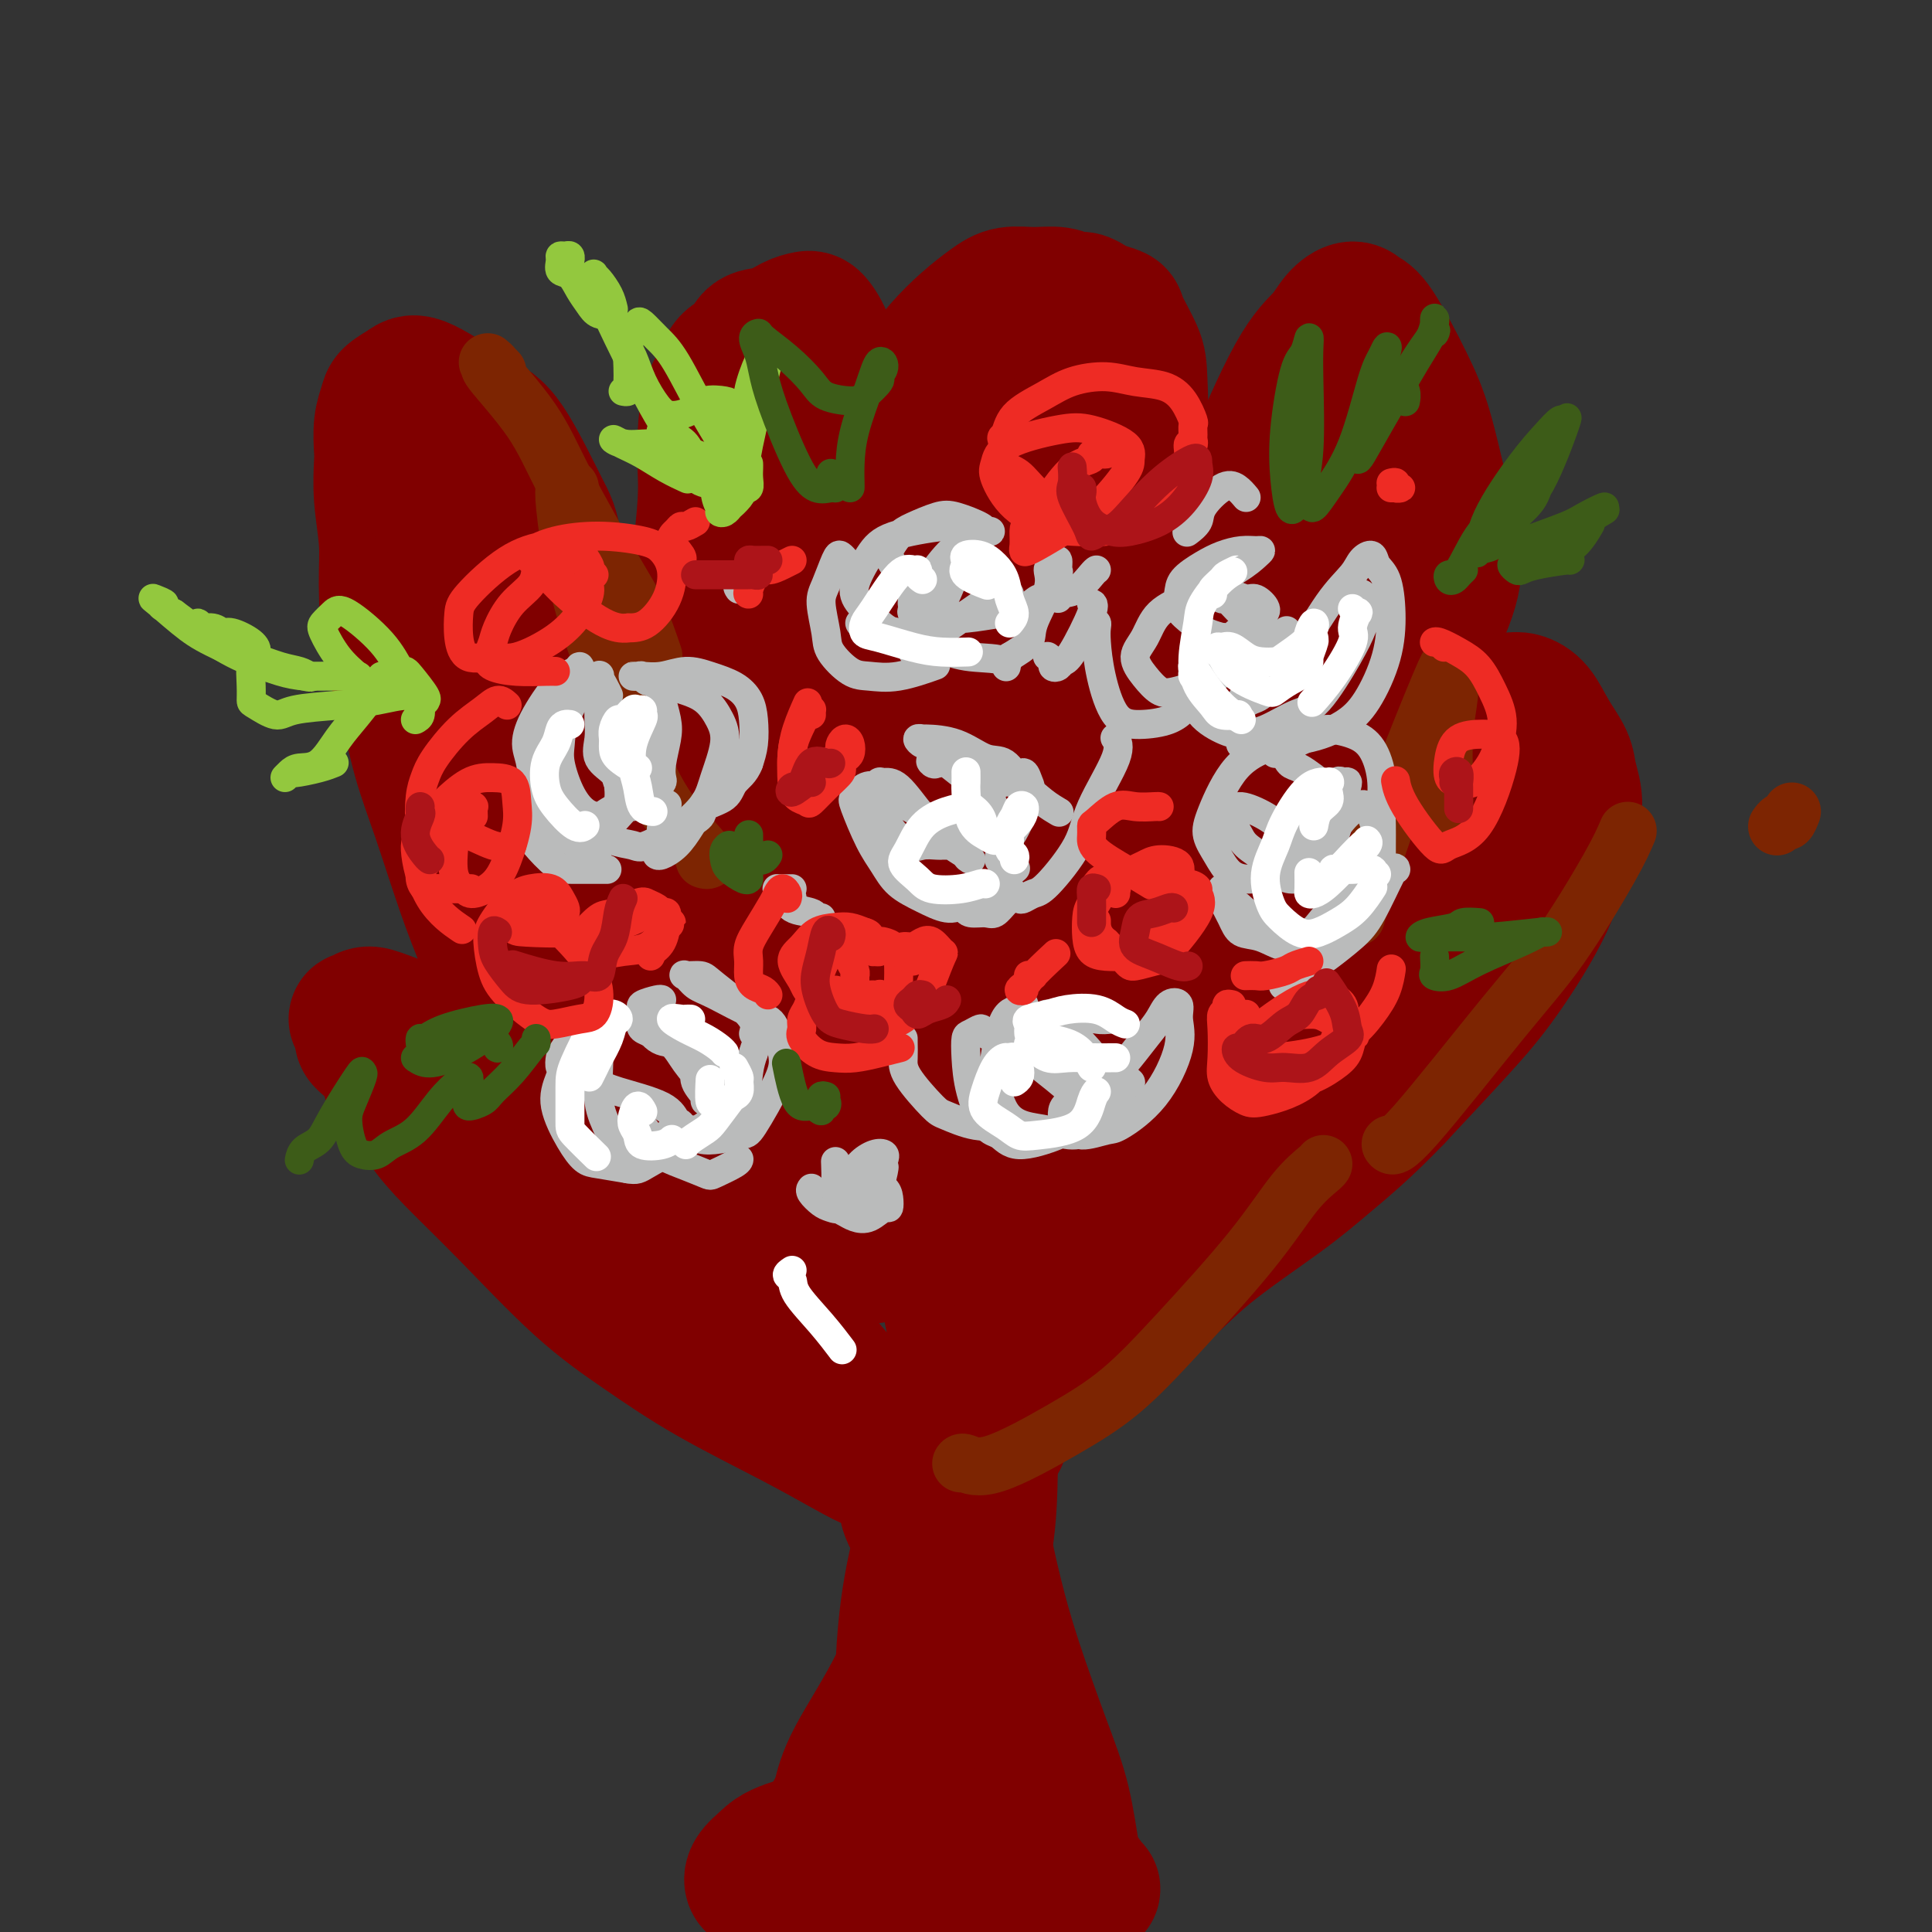 <svg viewBox='0 0 400 400' version='1.1' xmlns='http://www.w3.org/2000/svg' xmlns:xlink='http://www.w3.org/1999/xlink'><rect x="0" y="0" width="400" height="400" fill="#333333" stroke="none"/><g fill='none' stroke='#800000' stroke-width='28' stroke-linecap='round' stroke-linejoin='round'><path d='M180,300c-0.080,0.355 -0.161,0.710 0,1c0.161,0.290 0.562,0.514 1,1c0.438,0.486 0.912,1.235 0,1c-0.912,-0.235 -3.212,-1.454 -6,-3c-2.788,-1.546 -6.065,-3.420 -11,-6c-4.935,-2.580 -11.529,-5.864 -17,-9c-5.471,-3.136 -9.817,-6.122 -14,-9c-4.183,-2.878 -8.201,-5.649 -13,-10c-4.799,-4.351 -10.379,-10.282 -15,-15c-4.621,-4.718 -8.283,-8.225 -11,-11c-2.717,-2.775 -4.489,-4.820 -6,-7c-1.511,-2.180 -2.763,-4.495 -4,-6c-1.237,-1.505 -2.460,-2.198 -3,-3c-0.540,-0.802 -0.397,-1.711 -1,-3c-0.603,-1.289 -1.953,-2.957 -3,-4c-1.047,-1.043 -1.792,-1.460 -2,-2c-0.208,-0.540 0.120,-1.201 0,-2c-0.120,-0.799 -0.689,-1.735 -1,-2c-0.311,-0.265 -0.365,0.142 0,0c0.365,-0.142 1.148,-0.832 2,-1c0.852,-0.168 1.772,0.188 4,1c2.228,0.812 5.763,2.082 10,5c4.237,2.918 9.174,7.486 15,12c5.826,4.514 12.539,8.976 18,13c5.461,4.024 9.671,7.611 14,11c4.329,3.389 8.779,6.578 14,11c5.221,4.422 11.213,10.075 15,14c3.787,3.925 5.368,6.121 7,8c1.632,1.879 3.316,3.439 5,5'/><path d='M178,290c9.417,8.262 5.458,4.417 4,3c-1.458,-1.417 -0.417,-0.405 0,0c0.417,0.405 0.208,0.202 0,0'/><path d='M133,228c-1.045,-0.227 -2.089,-0.454 -3,-1c-0.911,-0.546 -1.688,-1.413 -3,-2c-1.312,-0.587 -3.158,-0.896 -4,-1c-0.842,-0.104 -0.680,-0.002 -1,0c-0.320,0.002 -1.124,-0.095 -2,0c-0.876,0.095 -1.825,0.382 -3,0c-1.175,-0.382 -2.575,-1.434 -4,-3c-1.425,-1.566 -2.874,-3.645 -5,-8c-2.126,-4.355 -4.928,-10.986 -7,-16c-2.072,-5.014 -3.413,-8.410 -5,-13c-1.587,-4.590 -3.420,-10.375 -5,-15c-1.580,-4.625 -2.906,-8.092 -4,-12c-1.094,-3.908 -1.957,-8.258 -3,-12c-1.043,-3.742 -2.265,-6.876 -3,-11c-0.735,-4.124 -0.981,-9.238 -1,-13c-0.019,-3.762 0.190,-6.172 0,-9c-0.190,-2.828 -0.780,-6.074 -1,-9c-0.220,-2.926 -0.072,-5.532 0,-7c0.072,-1.468 0.067,-1.797 0,-3c-0.067,-1.203 -0.197,-3.280 0,-5c0.197,-1.720 0.723,-3.082 1,-4c0.277,-0.918 0.307,-1.392 1,-2c0.693,-0.608 2.048,-1.351 3,-2c0.952,-0.649 1.500,-1.203 4,0c2.500,1.203 6.953,4.165 10,6c3.047,1.835 4.688,2.545 7,6c2.312,3.455 5.296,9.655 7,13c1.704,3.345 2.127,3.835 3,9c0.873,5.165 2.197,15.006 3,22c0.803,6.994 1.087,11.141 2,19c0.913,7.859 2.457,19.429 4,31'/><path d='M124,186c2.925,17.301 4.239,20.053 6,26c1.761,5.947 3.971,15.089 7,23c3.029,7.911 6.877,14.590 10,20c3.123,5.410 5.522,9.552 7,12c1.478,2.448 2.037,3.203 3,4c0.963,0.797 2.331,1.635 3,2c0.669,0.365 0.640,0.257 1,0c0.360,-0.257 1.109,-0.661 1,-3c-0.109,-2.339 -1.078,-6.612 -4,-14c-2.922,-7.388 -7.799,-17.890 -12,-26c-4.201,-8.110 -7.726,-13.828 -13,-24c-5.274,-10.172 -12.296,-24.798 -17,-34c-4.704,-9.202 -7.090,-12.982 -10,-18c-2.910,-5.018 -6.344,-11.276 -8,-15c-1.656,-3.724 -1.535,-4.913 -2,-6c-0.465,-1.087 -1.515,-2.070 -2,-3c-0.485,-0.930 -0.403,-1.806 0,-1c0.403,0.806 1.128,3.293 3,9c1.872,5.707 4.891,14.635 9,25c4.109,10.365 9.307,22.168 14,31c4.693,8.832 8.882,14.693 13,20c4.118,5.307 8.165,10.059 13,15c4.835,4.941 10.457,10.070 14,13c3.543,2.930 5.008,3.662 6,4c0.992,0.338 1.510,0.282 2,0c0.490,-0.282 0.952,-0.790 1,-2c0.048,-1.210 -0.319,-3.123 -1,-6c-0.681,-2.877 -1.677,-6.720 -3,-11c-1.323,-4.280 -2.971,-8.999 -5,-13c-2.029,-4.001 -4.437,-7.286 -6,-10c-1.563,-2.714 -2.282,-4.857 -3,-7'/><path d='M151,197c-2.926,-5.524 -3.240,-4.333 -4,-7c-0.760,-2.667 -1.966,-9.190 -3,-15c-1.034,-5.810 -1.895,-10.906 -2,-17c-0.105,-6.094 0.546,-13.188 1,-20c0.454,-6.812 0.709,-13.344 1,-17c0.291,-3.656 0.616,-4.435 1,-7c0.384,-2.565 0.827,-6.915 1,-10c0.173,-3.085 0.076,-4.903 0,-7c-0.076,-2.097 -0.129,-4.472 0,-7c0.129,-2.528 0.442,-5.210 1,-7c0.558,-1.790 1.363,-2.688 2,-4c0.637,-1.312 1.108,-3.038 2,-4c0.892,-0.962 2.207,-1.162 3,-2c0.793,-0.838 1.065,-2.316 2,-3c0.935,-0.684 2.534,-0.573 4,-1c1.466,-0.427 2.799,-1.390 4,-2c1.201,-0.610 2.269,-0.865 3,-1c0.731,-0.135 1.124,-0.148 2,1c0.876,1.148 2.236,3.458 3,7c0.764,3.542 0.933,8.315 1,13c0.067,4.685 0.031,9.281 0,18c-0.031,8.719 -0.059,21.562 0,32c0.059,10.438 0.204,18.472 0,31c-0.204,12.528 -0.756,29.549 -1,41c-0.244,11.451 -0.179,17.331 0,23c0.179,5.669 0.474,11.128 1,15c0.526,3.872 1.285,6.156 2,8c0.715,1.844 1.388,3.247 2,4c0.612,0.753 1.165,0.857 2,1c0.835,0.143 1.953,0.327 3,-1c1.047,-1.327 2.024,-4.163 3,-7'/><path d='M185,252c1.090,-3.754 2.316,-9.638 3,-15c0.684,-5.362 0.825,-10.201 1,-18c0.175,-7.799 0.385,-18.558 0,-28c-0.385,-9.442 -1.366,-17.568 -2,-26c-0.634,-8.432 -0.922,-17.171 -1,-27c-0.078,-9.829 0.053,-20.750 0,-28c-0.053,-7.250 -0.291,-10.830 0,-14c0.291,-3.170 1.109,-5.930 2,-9c0.891,-3.070 1.854,-6.448 3,-9c1.146,-2.552 2.476,-4.277 4,-6c1.524,-1.723 3.244,-3.443 5,-5c1.756,-1.557 3.548,-2.949 5,-4c1.452,-1.051 2.563,-1.761 4,-2c1.437,-0.239 3.200,-0.009 5,0c1.800,0.009 3.636,-0.205 5,0c1.364,0.205 2.257,0.829 3,1c0.743,0.171 1.335,-0.109 2,0c0.665,0.109 1.404,0.609 2,1c0.596,0.391 1.049,0.674 2,1c0.951,0.326 2.400,0.697 3,1c0.600,0.303 0.351,0.539 1,2c0.649,1.461 2.195,4.147 3,6c0.805,1.853 0.867,2.871 1,6c0.133,3.129 0.337,8.368 0,13c-0.337,4.632 -1.215,8.658 -3,15c-1.785,6.342 -4.478,14.999 -7,22c-2.522,7.001 -4.872,12.346 -8,22c-3.128,9.654 -7.034,23.619 -10,33c-2.966,9.381 -4.991,14.180 -7,22c-2.009,7.820 -4.003,18.663 -5,25c-0.997,6.337 -0.999,8.169 -1,10'/><path d='M195,241c-0.965,6.600 -0.379,5.599 0,7c0.379,1.401 0.550,5.203 1,8c0.450,2.797 1.180,4.587 2,6c0.820,1.413 1.730,2.448 2,3c0.270,0.552 -0.102,0.620 0,1c0.102,0.380 0.676,1.072 2,-2c1.324,-3.072 3.398,-9.908 5,-16c1.602,-6.092 2.732,-11.440 4,-17c1.268,-5.560 2.673,-11.331 5,-20c2.327,-8.669 5.577,-20.236 10,-32c4.423,-11.764 10.021,-23.724 14,-33c3.979,-9.276 6.339,-15.868 9,-23c2.661,-7.132 5.623,-14.805 9,-23c3.377,-8.195 7.170,-16.910 10,-22c2.830,-5.090 4.698,-6.553 6,-8c1.302,-1.447 2.039,-2.879 3,-4c0.961,-1.121 2.147,-1.931 3,-2c0.853,-0.069 1.373,0.601 2,1c0.627,0.399 1.361,0.525 3,3c1.639,2.475 4.182,7.298 6,11c1.818,3.702 2.910,6.282 4,10c1.090,3.718 2.177,8.572 3,12c0.823,3.428 1.383,5.430 2,8c0.617,2.570 1.290,5.710 1,9c-0.290,3.290 -1.544,6.732 -4,12c-2.456,5.268 -6.116,12.362 -10,18c-3.884,5.638 -7.994,9.820 -12,15c-4.006,5.180 -7.909,11.357 -13,19c-5.091,7.643 -11.371,16.750 -17,26c-5.629,9.250 -10.608,18.643 -14,25c-3.392,6.357 -5.196,9.679 -7,13'/><path d='M224,246c-4.445,8.652 -5.058,11.283 -6,14c-0.942,2.717 -2.215,5.519 -3,8c-0.785,2.481 -1.083,4.641 -2,7c-0.917,2.359 -2.452,4.918 -3,6c-0.548,1.082 -0.110,0.688 0,1c0.110,0.312 -0.109,1.331 0,2c0.109,0.669 0.546,0.988 1,1c0.454,0.012 0.924,-0.282 2,-1c1.076,-0.718 2.757,-1.859 6,-4c3.243,-2.141 8.049,-5.283 11,-8c2.951,-2.717 4.048,-5.011 7,-9c2.952,-3.989 7.758,-9.674 11,-14c3.242,-4.326 4.920,-7.294 8,-14c3.080,-6.706 7.561,-17.150 11,-25c3.439,-7.850 5.835,-13.105 10,-21c4.165,-7.895 10.099,-18.431 14,-25c3.901,-6.569 5.768,-9.173 8,-11c2.232,-1.827 4.828,-2.878 6,-4c1.172,-1.122 0.921,-2.314 2,-3c1.079,-0.686 3.487,-0.865 5,-1c1.513,-0.135 2.131,-0.226 3,0c0.869,0.226 1.989,0.767 3,2c1.011,1.233 1.911,3.157 3,5c1.089,1.843 2.365,3.604 3,5c0.635,1.396 0.630,2.425 1,4c0.370,1.575 1.116,3.695 1,6c-0.116,2.305 -1.095,4.794 -2,8c-0.905,3.206 -1.738,7.127 -4,12c-2.262,4.873 -5.955,10.697 -9,15c-3.045,4.303 -5.441,7.087 -9,11c-3.559,3.913 -8.279,8.957 -13,14'/><path d='M289,227c-6.176,6.471 -10.616,10.150 -14,13c-3.384,2.850 -5.712,4.872 -10,8c-4.288,3.128 -10.536,7.360 -15,11c-4.464,3.640 -7.145,6.686 -10,9c-2.855,2.314 -5.884,3.896 -9,6c-3.116,2.104 -6.320,4.731 -8,6c-1.680,1.269 -1.838,1.179 -3,2c-1.162,0.821 -3.330,2.554 -5,4c-1.670,1.446 -2.844,2.607 -4,4c-1.156,1.393 -2.295,3.018 -3,4c-0.705,0.982 -0.976,1.319 -1,2c-0.024,0.681 0.199,1.705 0,2c-0.199,0.295 -0.820,-0.140 -1,0c-0.180,0.140 0.083,0.856 0,1c-0.083,0.144 -0.510,-0.282 -1,-1c-0.490,-0.718 -1.042,-1.726 -2,-4c-0.958,-2.274 -2.323,-5.815 -4,-13c-1.677,-7.185 -3.665,-18.015 -5,-26c-1.335,-7.985 -2.017,-13.124 -3,-22c-0.983,-8.876 -2.266,-21.489 -3,-31c-0.734,-9.511 -0.918,-15.919 -1,-25c-0.082,-9.081 -0.061,-20.834 0,-31c0.061,-10.166 0.162,-18.744 0,-23c-0.162,-4.256 -0.587,-4.189 -1,-5c-0.413,-0.811 -0.815,-2.500 -2,-2c-1.185,0.500 -3.152,3.189 -5,7c-1.848,3.811 -3.578,8.745 -5,17c-1.422,8.255 -2.536,19.831 -3,27c-0.464,7.169 -0.279,9.930 0,13c0.279,3.070 0.651,6.449 1,8c0.349,1.551 0.674,1.276 1,1'/><path d='M173,189c0.094,7.546 0.828,1.910 1,-3c0.172,-4.910 -0.219,-9.094 -1,-17c-0.781,-7.906 -1.952,-19.535 -3,-28c-1.048,-8.465 -1.972,-13.766 -3,-18c-1.028,-4.234 -2.160,-7.401 -3,-9c-0.840,-1.599 -1.387,-1.631 -2,-2c-0.613,-0.369 -1.292,-1.076 -3,2c-1.708,3.076 -4.444,9.936 -6,16c-1.556,6.064 -1.933,11.331 -2,15c-0.067,3.669 0.175,5.738 0,8c-0.175,2.262 -0.766,4.715 -1,6c-0.234,1.285 -0.109,1.403 0,2c0.109,0.597 0.202,1.675 -3,0c-3.202,-1.675 -9.701,-6.102 -14,-10c-4.299,-3.898 -6.400,-7.266 -10,-12c-3.600,-4.734 -8.698,-10.833 -13,-15c-4.302,-4.167 -7.807,-6.401 -10,-8c-2.193,-1.599 -3.075,-2.561 -4,-4c-0.925,-1.439 -1.894,-3.353 -3,-5c-1.106,-1.647 -2.348,-3.026 -3,-4c-0.652,-0.974 -0.712,-1.541 -1,-2c-0.288,-0.459 -0.802,-0.808 -1,-1c-0.198,-0.192 -0.079,-0.226 0,0c0.079,0.226 0.118,0.711 0,1c-0.118,0.289 -0.394,0.381 1,2c1.394,1.619 4.456,4.764 7,7c2.544,2.236 4.570,3.564 9,6c4.430,2.436 11.266,5.982 17,8c5.734,2.018 10.367,2.509 15,3'/><path d='M137,127c8.148,2.151 12.519,2.029 17,2c4.481,-0.029 9.074,0.034 13,-2c3.926,-2.034 7.185,-6.166 10,-9c2.815,-2.834 5.184,-4.371 7,-9c1.816,-4.629 3.077,-12.350 4,-17c0.923,-4.650 1.507,-6.228 2,-8c0.493,-1.772 0.895,-3.738 1,-5c0.105,-1.262 -0.088,-1.821 0,-2c0.088,-0.179 0.457,0.023 1,0c0.543,-0.023 1.261,-0.269 2,3c0.739,3.269 1.501,10.053 2,16c0.499,5.947 0.736,11.058 1,17c0.264,5.942 0.556,12.717 1,18c0.444,5.283 1.042,9.074 2,12c0.958,2.926 2.277,4.985 3,7c0.723,2.015 0.849,3.985 1,5c0.151,1.015 0.326,1.075 1,1c0.674,-0.075 1.848,-0.283 3,-6c1.152,-5.717 2.284,-16.941 3,-26c0.716,-9.059 1.016,-15.951 2,-23c0.984,-7.049 2.652,-14.255 4,-19c1.348,-4.745 2.376,-7.029 3,-8c0.624,-0.971 0.844,-0.631 1,0c0.156,0.631 0.248,1.551 -1,7c-1.248,5.449 -3.837,15.425 -6,23c-2.163,7.575 -3.899,12.748 -5,17c-1.101,4.252 -1.566,7.581 -2,10c-0.434,2.419 -0.838,3.927 -1,5c-0.162,1.073 -0.082,1.712 1,0c1.082,-1.712 3.166,-5.775 5,-11c1.834,-5.225 3.417,-11.613 5,-18'/><path d='M217,107c2.920,-9.414 4.719,-18.451 6,-23c1.281,-4.549 2.042,-4.612 3,-5c0.958,-0.388 2.113,-1.102 3,1c0.887,2.102 1.508,7.018 2,15c0.492,7.982 0.856,19.029 1,28c0.144,8.971 0.066,15.865 0,27c-0.066,11.135 -0.122,26.512 0,36c0.122,9.488 0.420,13.086 1,16c0.580,2.914 1.441,5.145 2,7c0.559,1.855 0.814,3.335 3,-1c2.186,-4.335 6.301,-14.486 9,-23c2.699,-8.514 3.981,-15.390 7,-26c3.019,-10.610 7.774,-24.953 11,-34c3.226,-9.047 4.922,-12.799 7,-16c2.078,-3.201 4.538,-5.853 6,-7c1.462,-1.147 1.926,-0.790 2,-1c0.074,-0.210 -0.241,-0.985 0,0c0.241,0.985 1.036,3.732 1,7c-0.036,3.268 -0.905,7.058 -1,13c-0.095,5.942 0.585,14.035 -1,23c-1.585,8.965 -5.435,18.801 -8,27c-2.565,8.199 -3.845,14.762 -6,21c-2.155,6.238 -5.186,12.152 -7,16c-1.814,3.848 -2.411,5.630 -3,7c-0.589,1.370 -1.171,2.328 -1,2c0.171,-0.328 1.095,-1.941 3,-5c1.905,-3.059 4.789,-7.563 9,-13c4.211,-5.437 9.747,-11.808 14,-16c4.253,-4.192 7.222,-6.206 10,-8c2.778,-1.794 5.365,-3.370 7,-4c1.635,-0.630 2.317,-0.315 3,0'/><path d='M300,171c3.442,-1.270 2.048,1.556 2,4c-0.048,2.444 1.249,4.506 0,9c-1.249,4.494 -5.044,11.421 -8,16c-2.956,4.579 -5.075,6.811 -10,12c-4.925,5.189 -12.658,13.336 -18,19c-5.342,5.664 -8.294,8.846 -14,14c-5.706,5.154 -14.166,12.280 -20,17c-5.834,4.720 -9.042,7.032 -13,10c-3.958,2.968 -8.667,6.591 -12,9c-3.333,2.409 -5.291,3.604 -7,5c-1.709,1.396 -3.171,2.994 -4,4c-0.829,1.006 -1.027,1.419 -1,2c0.027,0.581 0.278,1.331 1,2c0.722,0.669 1.914,1.258 3,2c1.086,0.742 2.066,1.637 3,2c0.934,0.363 1.822,0.195 2,1c0.178,0.805 -0.355,2.584 -1,4c-0.645,1.416 -1.402,2.471 -2,3c-0.598,0.529 -1.037,0.534 -2,1c-0.963,0.466 -2.452,1.395 -3,2c-0.548,0.605 -0.157,0.887 0,1c0.157,0.113 0.078,0.056 0,0'/><path d='M191,315c-0.338,-0.055 -0.675,-0.109 -1,0c-0.325,0.109 -0.636,0.383 -1,0c-0.364,-0.383 -0.781,-1.423 -1,-2c-0.219,-0.577 -0.239,-0.691 0,-1c0.239,-0.309 0.736,-0.812 1,-1c0.264,-0.188 0.293,-0.061 1,2c0.707,2.061 2.091,6.056 3,11c0.909,4.944 1.343,10.836 1,18c-0.343,7.164 -1.463,15.601 -2,21c-0.537,5.399 -0.492,7.759 -1,10c-0.508,2.241 -1.571,4.364 -2,5c-0.429,0.636 -0.224,-0.214 0,0c0.224,0.214 0.468,1.491 0,-2c-0.468,-3.491 -1.650,-11.751 -2,-20c-0.350,-8.249 0.130,-16.488 1,-23c0.870,-6.512 2.130,-11.299 3,-15c0.870,-3.701 1.351,-6.317 2,-8c0.649,-1.683 1.466,-2.433 2,-3c0.534,-0.567 0.785,-0.951 1,0c0.215,0.951 0.394,3.238 0,7c-0.394,3.762 -1.362,8.999 -3,15c-1.638,6.001 -3.946,12.767 -7,19c-3.054,6.233 -6.853,11.932 -9,16c-2.147,4.068 -2.641,6.506 -3,8c-0.359,1.494 -0.582,2.043 -1,3c-0.418,0.957 -1.029,2.323 -1,3c0.029,0.677 0.698,0.666 1,0c0.302,-0.666 0.235,-1.987 1,-3c0.765,-1.013 2.361,-1.718 3,-2c0.639,-0.282 0.319,-0.141 0,0'/><path d='M203,308c0.309,-1.723 0.618,-3.446 1,-5c0.382,-1.554 0.839,-2.939 1,-4c0.161,-1.061 0.028,-1.799 0,-1c-0.028,0.799 0.048,3.135 0,7c-0.048,3.865 -0.222,9.258 -1,14c-0.778,4.742 -2.160,8.834 -3,15c-0.840,6.166 -1.137,14.405 -1,20c0.137,5.595 0.708,8.545 1,11c0.292,2.455 0.305,4.416 1,6c0.695,1.584 2.072,2.792 3,4c0.928,1.208 1.409,2.415 2,3c0.591,0.585 1.294,0.550 2,1c0.706,0.450 1.415,1.387 2,2c0.585,0.613 1.048,0.901 1,1c-0.048,0.099 -0.605,0.009 -1,0c-0.395,-0.009 -0.626,0.064 -1,0c-0.374,-0.064 -0.890,-0.263 -1,0c-0.110,0.263 0.186,0.988 0,1c-0.186,0.012 -0.853,-0.690 -1,-1c-0.147,-0.310 0.226,-0.230 0,0c-0.226,0.230 -1.053,0.609 -2,0c-0.947,-0.609 -2.015,-2.207 -4,-3c-1.985,-0.793 -4.887,-0.780 -7,-1c-2.113,-0.220 -3.437,-0.672 -7,0c-3.563,0.672 -9.364,2.469 -13,4c-3.636,1.531 -5.106,2.797 -7,4c-1.894,1.203 -4.212,2.342 -6,3c-1.788,0.658 -3.046,0.836 -4,1c-0.954,0.164 -1.603,0.313 -2,0c-0.397,-0.313 -0.542,-1.090 0,-2c0.542,-0.910 1.771,-1.955 3,-3'/><path d='M159,385c1.163,-1.370 3.569,-2.295 6,-3c2.431,-0.705 4.887,-1.190 8,-1c3.113,0.190 6.883,1.053 9,2c2.117,0.947 2.583,1.976 3,3c0.417,1.024 0.787,2.041 1,3c0.213,0.959 0.270,1.860 0,3c-0.270,1.140 -0.867,2.518 -2,3c-1.133,0.482 -2.801,0.069 -5,-1c-2.199,-1.069 -4.929,-2.792 -7,-4c-2.071,-1.208 -3.485,-1.900 -4,-2c-0.515,-0.100 -0.133,0.394 0,1c0.133,0.606 0.015,1.325 1,2c0.985,0.675 3.073,1.305 5,2c1.927,0.695 3.692,1.454 5,2c1.308,0.546 2.160,0.878 3,1c0.840,0.122 1.669,0.035 2,0c0.331,-0.035 0.166,-0.017 0,0'/><path d='M199,337c-0.859,0.668 -1.718,1.336 -2,3c-0.282,1.664 0.013,4.324 1,8c0.987,3.676 2.666,8.369 4,12c1.334,3.631 2.325,6.200 4,9c1.675,2.800 4.036,5.832 6,9c1.964,3.168 3.532,6.472 5,8c1.468,1.528 2.834,1.279 4,2c1.166,0.721 2.130,2.413 3,3c0.870,0.587 1.645,0.068 2,0c0.355,-0.068 0.290,0.315 0,0c-0.290,-0.315 -0.806,-1.329 -3,-4c-2.194,-2.671 -6.066,-6.999 -9,-11c-2.934,-4.001 -4.930,-7.676 -7,-11c-2.070,-3.324 -4.213,-6.298 -6,-11c-1.787,-4.702 -3.217,-11.132 -4,-16c-0.783,-4.868 -0.918,-8.175 -1,-13c-0.082,-4.825 -0.112,-11.169 0,-15c0.112,-3.831 0.365,-5.149 1,-7c0.635,-1.851 1.653,-4.234 2,-5c0.347,-0.766 0.022,0.084 0,0c-0.022,-0.084 0.258,-1.104 1,2c0.742,3.104 1.946,10.330 3,16c1.054,5.670 1.960,9.784 3,14c1.040,4.216 2.216,8.535 4,14c1.784,5.465 4.178,12.076 6,17c1.822,4.924 3.073,8.160 4,12c0.927,3.840 1.530,8.283 2,11c0.470,2.717 0.806,3.708 1,5c0.194,1.292 0.244,2.886 0,4c-0.244,1.114 -0.784,1.747 -1,2c-0.216,0.253 -0.108,0.127 0,0'/><path d='M189,360c-0.344,0.002 -0.689,0.004 -1,0c-0.311,-0.004 -0.589,-0.013 -1,0c-0.411,0.013 -0.956,0.048 -1,0c-0.044,-0.048 0.411,-0.179 0,0c-0.411,0.179 -1.689,0.667 -4,3c-2.311,2.333 -5.655,6.509 -8,10c-2.345,3.491 -3.691,6.295 -6,11c-2.309,4.705 -5.583,11.312 -7,15c-1.417,3.688 -0.979,4.459 -1,5c-0.021,0.541 -0.502,0.854 0,1c0.502,0.146 1.988,0.125 4,-1c2.012,-1.125 4.549,-3.354 9,-6c4.451,-2.646 10.815,-5.707 14,-7c3.185,-1.293 3.192,-0.817 4,-1c0.808,-0.183 2.416,-1.026 4,-1c1.584,0.026 3.143,0.921 4,2c0.857,1.079 1.013,2.341 1,3c-0.013,0.659 -0.196,0.716 0,1c0.196,0.284 0.770,0.795 1,1c0.230,0.205 0.115,0.102 0,0'/></g>
<g fill='none' stroke='#7D2502' stroke-width='12' stroke-linecap='round' stroke-linejoin='round'><path d='M371,168c-0.340,0.876 -0.679,1.751 -1,2c-0.321,0.249 -0.622,-0.129 -1,0c-0.378,0.129 -0.833,0.766 -1,1c-0.167,0.234 -0.048,0.067 0,0c0.048,-0.067 0.024,-0.033 0,0'/><path d='M118,101c-0.386,-0.153 -0.772,-0.305 -1,0c-0.228,0.305 -0.297,1.068 0,4c0.297,2.932 0.960,8.033 2,13c1.040,4.967 2.457,9.800 5,17c2.543,7.200 6.212,16.766 9,23c2.788,6.234 4.696,9.135 7,12c2.304,2.865 5.005,5.694 6,7c0.995,1.306 0.284,1.087 0,1c-0.284,-0.087 -0.142,-0.044 0,0'/><path d='M103,77c-0.264,-0.270 -0.529,-0.541 -1,-1c-0.471,-0.459 -1.150,-1.107 -1,-1c0.150,0.107 1.128,0.968 1,1c-0.128,0.032 -1.360,-0.765 0,1c1.360,1.765 5.314,6.093 8,10c2.686,3.907 4.104,7.395 7,13c2.896,5.605 7.271,13.327 10,18c2.729,4.673 3.812,6.297 5,9c1.188,2.703 2.482,6.487 3,8c0.518,1.513 0.259,0.757 0,0'/><path d='M299,172c0.030,-3.308 0.061,-6.617 0,-10c-0.061,-3.383 -0.213,-6.841 0,-10c0.213,-3.159 0.792,-6.019 1,-8c0.208,-1.981 0.044,-3.084 0,-4c-0.044,-0.916 0.033,-1.645 0,-2c-0.033,-0.355 -0.177,-0.335 -2,4c-1.823,4.335 -5.324,12.987 -8,20c-2.676,7.013 -4.528,12.388 -6,17c-1.472,4.612 -2.563,8.461 -3,10c-0.437,1.539 -0.218,0.770 0,0'/><path d='M337,172c-0.787,1.854 -1.574,3.709 -4,8c-2.426,4.291 -6.493,11.020 -10,16c-3.507,4.980 -6.456,8.211 -12,15c-5.544,6.789 -13.685,17.135 -18,22c-4.315,4.865 -4.804,4.247 -5,4c-0.196,-0.247 -0.098,-0.124 0,0'/><path d='M199,303c0.089,-0.165 0.178,-0.331 1,0c0.822,0.331 2.377,1.157 6,0c3.623,-1.157 9.314,-4.297 14,-7c4.686,-2.703 8.366,-4.969 12,-8c3.634,-3.031 7.222,-6.826 12,-12c4.778,-5.174 10.744,-11.726 15,-17c4.256,-5.274 6.801,-9.269 9,-12c2.199,-2.731 4.054,-4.197 5,-5c0.946,-0.803 0.985,-0.944 1,-1c0.015,-0.056 0.008,-0.028 0,0'/></g>
<g fill='none' stroke='#BABBBB' stroke-width='6' stroke-linecap='round' stroke-linejoin='round'><path d='M120,139c0.058,-0.521 0.116,-1.042 0,-1c-0.116,0.042 -0.406,0.646 -1,1c-0.594,0.354 -1.494,0.458 -3,2c-1.506,1.542 -3.620,4.523 -5,7c-1.380,2.477 -2.026,4.450 -2,6c0.026,1.550 0.724,2.678 1,5c0.276,2.322 0.130,5.838 1,8c0.870,2.162 2.754,2.971 4,4c1.246,1.029 1.852,2.279 3,3c1.148,0.721 2.838,0.915 4,1c1.162,0.085 1.795,0.063 2,0c0.205,-0.063 -0.018,-0.167 0,0c0.018,0.167 0.278,0.605 0,0c-0.278,-0.605 -1.094,-2.252 -2,-4c-0.906,-1.748 -1.902,-3.597 -3,-5c-1.098,-1.403 -2.297,-2.359 -3,-4c-0.703,-1.641 -0.910,-3.967 -1,-6c-0.090,-2.033 -0.063,-3.774 0,-5c0.063,-1.226 0.161,-1.937 1,-3c0.839,-1.063 2.418,-2.479 3,-3c0.582,-0.521 0.166,-0.149 0,0c-0.166,0.149 -0.083,0.074 0,0'/><path d='M126,144c-0.293,-0.622 -0.586,-1.245 -1,-2c-0.414,-0.755 -0.948,-1.644 -1,-2c-0.052,-0.356 0.377,-0.180 0,0c-0.377,0.180 -1.560,0.365 -3,2c-1.440,1.635 -3.137,4.721 -4,7c-0.863,2.279 -0.890,3.750 -1,5c-0.110,1.250 -0.301,2.280 0,4c0.301,1.720 1.093,4.132 2,6c0.907,1.868 1.928,3.193 3,4c1.072,0.807 2.196,1.095 3,1c0.804,-0.095 1.288,-0.572 2,-1c0.712,-0.428 1.653,-0.808 2,-2c0.347,-1.192 0.099,-3.198 0,-4c-0.099,-0.802 -0.050,-0.401 0,0'/><path d='M124,143c-0.002,0.406 -0.003,0.811 0,1c0.003,0.189 0.012,0.161 0,1c-0.012,0.839 -0.043,2.544 0,4c0.043,1.456 0.161,2.663 0,4c-0.161,1.337 -0.600,2.803 0,4c0.600,1.197 2.238,2.125 3,3c0.762,0.875 0.648,1.699 1,2c0.352,0.301 1.172,0.081 2,0c0.828,-0.081 1.665,-0.023 2,0c0.335,0.023 0.167,0.012 0,0'/><path d='M135,154c-0.443,-0.094 -0.885,-0.189 -1,0c-0.115,0.189 0.098,0.661 0,1c-0.098,0.339 -0.507,0.545 -1,1c-0.493,0.455 -1.071,1.160 -1,1c0.071,-0.160 0.792,-1.184 1,-2c0.208,-0.816 -0.098,-1.423 0,-2c0.098,-0.577 0.600,-1.125 1,-2c0.400,-0.875 0.699,-2.079 1,-3c0.301,-0.921 0.603,-1.560 1,-2c0.397,-0.440 0.887,-0.680 1,-1c0.113,-0.320 -0.152,-0.720 0,0c0.152,0.720 0.721,2.560 1,4c0.279,1.440 0.267,2.481 0,4c-0.267,1.519 -0.790,3.518 -1,5c-0.210,1.482 -0.108,2.449 0,3c0.108,0.551 0.221,0.687 0,1c-0.221,0.313 -0.778,0.804 -1,1c-0.222,0.196 -0.111,0.098 0,0'/><path d='M131,167c-0.249,-0.165 -0.499,-0.329 -1,0c-0.501,0.329 -1.255,1.153 -2,2c-0.745,0.847 -1.482,1.719 -2,2c-0.518,0.281 -0.817,-0.027 -1,0c-0.183,0.027 -0.252,0.389 0,1c0.252,0.611 0.823,1.473 2,2c1.177,0.527 2.958,0.721 4,1c1.042,0.279 1.345,0.645 3,0c1.655,-0.645 4.662,-2.300 7,-4c2.338,-1.700 4.006,-3.446 5,-5c0.994,-1.554 1.315,-2.917 2,-5c0.685,-2.083 1.734,-4.887 2,-7c0.266,-2.113 -0.250,-3.537 -1,-5c-0.750,-1.463 -1.735,-2.965 -3,-4c-1.265,-1.035 -2.811,-1.602 -4,-2c-1.189,-0.398 -2.020,-0.629 -3,-1c-0.980,-0.371 -2.110,-0.884 -3,-1c-0.890,-0.116 -1.541,0.165 -2,0c-0.459,-0.165 -0.725,-0.777 -1,-1c-0.275,-0.223 -0.560,-0.059 -1,0c-0.440,0.059 -1.035,0.011 -1,0c0.035,-0.011 0.700,0.013 1,0c0.300,-0.013 0.236,-0.065 1,0c0.764,0.065 2.355,0.246 4,0c1.645,-0.246 3.344,-0.920 5,-1c1.656,-0.080 3.267,0.435 5,1c1.733,0.565 3.586,1.179 5,2c1.414,0.821 2.389,1.849 3,3c0.611,1.151 0.857,2.425 1,4c0.143,1.575 0.184,3.450 0,5c-0.184,1.550 -0.592,2.775 -1,4'/><path d='M155,158c-0.777,2.142 -2.219,2.997 -3,4c-0.781,1.003 -0.902,2.152 -2,3c-1.098,0.848 -3.174,1.394 -4,2c-0.826,0.606 -0.404,1.273 -1,2c-0.596,0.727 -2.211,1.514 -3,2c-0.789,0.486 -0.751,0.669 -1,1c-0.249,0.331 -0.785,0.809 -1,1c-0.215,0.191 -0.107,0.096 0,0'/><path d='M138,173c-0.431,0.115 -0.861,0.230 -1,0c-0.139,-0.230 0.014,-0.804 0,-1c-0.014,-0.196 -0.196,-0.014 0,-1c0.196,-0.986 0.770,-3.139 1,-4c0.230,-0.861 0.115,-0.431 0,0'/><path d='M146,166c-1.011,1.721 -2.022,3.442 -3,5c-0.978,1.558 -1.922,2.954 -3,4c-1.078,1.046 -2.290,1.743 -3,2c-0.710,0.257 -0.917,0.073 -1,0c-0.083,-0.073 -0.041,-0.037 0,0'/><path d='M112,172c-0.321,0.845 -0.642,1.691 -1,2c-0.358,0.309 -0.753,0.083 0,1c0.753,0.917 2.656,2.978 4,4c1.344,1.022 2.131,1.006 4,1c1.869,-0.006 4.820,-0.002 6,0c1.180,0.002 0.590,0.001 0,0'/><path d='M196,175c-0.433,0.002 -0.866,0.004 -1,0c-0.134,-0.004 0.032,-0.013 0,0c-0.032,0.013 -0.261,0.047 -1,0c-0.739,-0.047 -1.988,-0.176 -3,0c-1.012,0.176 -1.788,0.656 -3,0c-1.212,-0.656 -2.859,-2.449 -4,-4c-1.141,-1.551 -1.777,-2.862 -2,-4c-0.223,-1.138 -0.034,-2.104 0,-3c0.034,-0.896 -0.086,-1.723 0,-2c0.086,-0.277 0.378,-0.006 1,0c0.622,0.006 1.574,-0.255 3,1c1.426,1.255 3.326,4.025 5,6c1.674,1.975 3.123,3.153 4,4c0.877,0.847 1.180,1.361 2,2c0.820,0.639 2.155,1.403 3,2c0.845,0.597 1.201,1.026 1,1c-0.201,-0.026 -0.959,-0.506 -1,-1c-0.041,-0.494 0.635,-1.001 0,-2c-0.635,-0.999 -2.582,-2.490 -5,-4c-2.418,-1.510 -5.306,-3.038 -7,-4c-1.694,-0.962 -2.193,-1.356 -3,-2c-0.807,-0.644 -1.920,-1.537 -3,-2c-1.080,-0.463 -2.126,-0.494 -3,0c-0.874,0.494 -1.575,1.514 -2,2c-0.425,0.486 -0.572,0.437 0,2c0.572,1.563 1.864,4.738 3,7c1.136,2.262 2.115,3.610 3,5c0.885,1.390 1.676,2.823 3,4c1.324,1.177 3.180,2.099 5,3c1.820,0.901 3.606,1.781 5,2c1.394,0.219 2.398,-0.223 4,-1c1.602,-0.777 3.801,-1.888 6,-3'/><path d='M206,184c1.881,-0.952 1.583,-1.333 2,-2c0.417,-0.667 1.548,-1.619 2,-2c0.452,-0.381 0.226,-0.190 0,0'/><path d='M193,155c-0.348,-0.453 -0.697,-0.906 -1,-1c-0.303,-0.094 -0.561,0.172 -1,0c-0.439,-0.172 -1.058,-0.781 -1,-1c0.058,-0.219 0.795,-0.048 1,0c0.205,0.048 -0.121,-0.027 1,0c1.121,0.027 3.688,0.155 6,1c2.312,0.845 4.370,2.408 6,3c1.630,0.592 2.832,0.214 4,1c1.168,0.786 2.302,2.735 3,4c0.698,1.265 0.961,1.844 1,3c0.039,1.156 -0.144,2.888 -1,4c-0.856,1.112 -2.383,1.605 -3,2c-0.617,0.395 -0.324,0.692 -1,0c-0.676,-0.692 -2.322,-2.373 -3,-3c-0.678,-0.627 -0.389,-0.200 0,-1c0.389,-0.800 0.877,-2.826 2,-4c1.123,-1.174 2.880,-1.495 4,-2c1.120,-0.505 1.604,-1.192 2,-1c0.396,0.192 0.705,1.265 1,2c0.295,0.735 0.575,1.133 0,3c-0.575,1.867 -2.007,5.204 -3,7c-0.993,1.796 -1.548,2.050 -2,3c-0.452,0.950 -0.802,2.595 -1,3c-0.198,0.405 -0.243,-0.430 0,-1c0.243,-0.570 0.775,-0.875 1,-1c0.225,-0.125 0.142,-0.069 0,-1c-0.142,-0.931 -0.342,-2.849 -1,-5c-0.658,-2.151 -1.774,-4.535 -3,-6c-1.226,-1.465 -2.561,-2.010 -4,-3c-1.439,-0.990 -2.983,-2.426 -4,-3c-1.017,-0.574 -1.509,-0.287 -2,0'/><path d='M194,158c-1.819,-0.940 -1.365,-0.289 -1,0c0.365,0.289 0.642,0.216 1,0c0.358,-0.216 0.797,-0.576 3,0c2.203,0.576 6.170,2.088 9,3c2.830,0.912 4.521,1.224 6,2c1.479,0.776 2.744,2.017 4,3c1.256,0.983 2.502,1.710 3,2c0.498,0.290 0.249,0.145 0,0'/><path d='M231,153c-0.139,-0.198 -0.278,-0.396 0,0c0.278,0.396 0.973,1.387 0,4c-0.973,2.613 -3.612,6.847 -5,10c-1.388,3.153 -1.524,5.224 -3,8c-1.476,2.776 -4.293,6.257 -6,8c-1.707,1.743 -2.304,1.748 -3,2c-0.696,0.252 -1.492,0.750 -2,1c-0.508,0.250 -0.727,0.251 -1,0c-0.273,-0.251 -0.601,-0.753 -1,-1c-0.399,-0.247 -0.868,-0.238 -1,0c-0.132,0.238 0.074,0.706 0,1c-0.074,0.294 -0.426,0.416 -1,1c-0.574,0.584 -1.368,1.632 -2,2c-0.632,0.368 -1.101,0.056 -2,0c-0.899,-0.056 -2.227,0.142 -3,0c-0.773,-0.142 -0.991,-0.626 -1,-1c-0.009,-0.374 0.190,-0.639 0,-1c-0.190,-0.361 -0.769,-0.817 -1,-1c-0.231,-0.183 -0.116,-0.091 0,0'/><path d='M127,212c0.091,-0.430 0.183,-0.861 0,-1c-0.183,-0.139 -0.639,0.012 -1,0c-0.361,-0.012 -0.626,-0.187 -1,0c-0.374,0.187 -0.858,0.736 -1,2c-0.142,1.264 0.057,3.242 0,6c-0.057,2.758 -0.369,6.295 0,9c0.369,2.705 1.418,4.576 2,6c0.582,1.424 0.696,2.399 2,3c1.304,0.601 3.796,0.829 5,1c1.204,0.171 1.118,0.286 2,0c0.882,-0.286 2.732,-0.972 4,-2c1.268,-1.028 1.955,-2.396 2,-3c0.045,-0.604 -0.551,-0.442 -1,-1c-0.449,-0.558 -0.751,-1.836 -3,-3c-2.249,-1.164 -6.445,-2.213 -9,-3c-2.555,-0.787 -3.468,-1.311 -5,-2c-1.532,-0.689 -3.683,-1.543 -5,-2c-1.317,-0.457 -1.800,-0.518 -2,-1c-0.200,-0.482 -0.116,-1.387 0,-2c0.116,-0.613 0.264,-0.934 1,-2c0.736,-1.066 2.059,-2.875 3,-4c0.941,-1.125 1.500,-1.565 2,-2c0.500,-0.435 0.941,-0.864 1,-1c0.059,-0.136 -0.263,0.021 -1,1c-0.737,0.979 -1.891,2.781 -3,5c-1.109,2.219 -2.175,4.857 -3,7c-0.825,2.143 -1.409,3.793 -1,6c0.409,2.207 1.811,4.973 3,7c1.189,2.027 2.166,3.315 3,4c0.834,0.685 1.524,0.767 3,1c1.476,0.233 3.738,0.616 6,1'/><path d='M130,242c1.881,0.321 2.083,0.125 4,-1c1.917,-1.125 5.548,-3.179 7,-4c1.452,-0.821 0.726,-0.411 0,0'/><path d='M143,218c-0.437,-0.756 -0.875,-1.513 -2,-2c-1.125,-0.487 -2.939,-0.705 -4,-1c-1.061,-0.295 -1.370,-0.666 -2,-1c-0.630,-0.334 -1.582,-0.631 -2,-1c-0.418,-0.369 -0.303,-0.809 0,-1c0.303,-0.191 0.795,-0.134 1,0c0.205,0.134 0.122,0.344 1,1c0.878,0.656 2.718,1.760 4,3c1.282,1.240 2.006,2.618 3,4c0.994,1.382 2.259,2.768 3,4c0.741,1.232 0.959,2.311 1,3c0.041,0.689 -0.096,0.990 0,1c0.096,0.010 0.426,-0.270 0,-1c-0.426,-0.730 -1.607,-1.910 -2,-3c-0.393,-1.090 0.001,-2.089 0,-3c-0.001,-0.911 -0.397,-1.734 0,-2c0.397,-0.266 1.586,0.025 2,0c0.414,-0.025 0.055,-0.364 1,0c0.945,0.364 3.196,1.432 4,3c0.804,1.568 0.160,3.634 0,5c-0.160,1.366 0.164,2.030 0,3c-0.164,0.970 -0.815,2.246 -2,3c-1.185,0.754 -2.903,0.988 -4,1c-1.097,0.012 -1.571,-0.197 -2,0c-0.429,0.197 -0.812,0.799 -1,1c-0.188,0.201 -0.181,-0.000 0,0c0.181,0.000 0.535,0.202 1,0c0.465,-0.202 1.042,-0.807 3,-2c1.958,-1.193 5.296,-2.975 7,-5c1.704,-2.025 1.772,-4.293 2,-6c0.228,-1.707 0.614,-2.854 1,-4'/><path d='M156,218c0.500,-1.667 0.250,-0.833 0,0'/><path d='M156,214c0.303,-1.073 0.605,-2.146 -1,-4c-1.605,-1.854 -5.118,-4.490 -7,-6c-1.882,-1.510 -2.132,-1.893 -3,-2c-0.868,-0.107 -2.353,0.063 -3,0c-0.647,-0.063 -0.455,-0.358 0,0c0.455,0.358 1.173,1.369 2,2c0.827,0.631 1.764,0.883 4,2c2.236,1.117 5.773,3.098 8,4c2.227,0.902 3.145,0.723 4,2c0.855,1.277 1.647,4.008 2,6c0.353,1.992 0.267,3.244 -1,6c-1.267,2.756 -3.716,7.015 -5,9c-1.284,1.985 -1.402,1.695 -3,2c-1.598,0.305 -4.676,1.206 -7,1c-2.324,-0.206 -3.895,-1.517 -5,-2c-1.105,-0.483 -1.744,-0.138 -2,0c-0.256,0.138 -0.128,0.069 0,0'/><path d='M133,233c0.702,0.974 1.403,1.947 2,3c0.597,1.053 1.088,2.184 2,3c0.912,0.816 2.244,1.315 4,2c1.756,0.685 3.935,1.557 5,2c1.065,0.443 1.018,0.459 2,0c0.982,-0.459 2.995,-1.393 4,-2c1.005,-0.607 1.001,-0.888 1,-1c-0.001,-0.112 -0.001,-0.056 0,0'/><path d='M137,207c-0.078,-0.091 -0.156,-0.182 -1,0c-0.844,0.182 -2.454,0.636 -3,1c-0.546,0.364 -0.029,0.637 0,1c0.029,0.363 -0.430,0.815 0,2c0.430,1.185 1.748,3.102 3,4c1.252,0.898 2.439,0.777 4,1c1.561,0.223 3.497,0.791 5,1c1.503,0.209 2.572,0.060 3,0c0.428,-0.060 0.214,-0.030 0,0'/><path d='M212,208c-0.141,0.410 -0.282,0.819 -1,1c-0.718,0.181 -2.013,0.132 -3,2c-0.987,1.868 -1.665,5.652 -2,8c-0.335,2.348 -0.327,3.261 0,5c0.327,1.739 0.974,4.305 2,6c1.026,1.695 2.433,2.517 4,3c1.567,0.483 3.296,0.625 5,1c1.704,0.375 3.384,0.984 5,1c1.616,0.016 3.170,-0.559 4,-1c0.830,-0.441 0.937,-0.747 1,-1c0.063,-0.253 0.083,-0.452 0,-1c-0.083,-0.548 -0.269,-1.444 -3,-4c-2.731,-2.556 -8.006,-6.772 -11,-9c-2.994,-2.228 -3.706,-2.466 -5,-3c-1.294,-0.534 -3.170,-1.363 -4,-2c-0.830,-0.637 -0.613,-1.083 -1,-1c-0.387,0.083 -1.377,0.695 -2,1c-0.623,0.305 -0.880,0.304 -1,1c-0.120,0.696 -0.105,2.090 0,4c0.105,1.910 0.299,4.335 1,7c0.701,2.665 1.910,5.571 3,7c1.090,1.429 2.060,1.381 3,2c0.940,0.619 1.848,1.906 4,2c2.152,0.094 5.547,-1.004 8,-2c2.453,-0.996 3.964,-1.888 6,-3c2.036,-1.112 4.597,-2.442 6,-4c1.403,-1.558 1.647,-3.342 2,-4c0.353,-0.658 0.815,-0.188 1,0c0.185,0.188 0.092,0.094 0,0'/><path d='M230,211c-0.881,0.107 -1.763,0.215 -3,0c-1.237,-0.215 -2.830,-0.752 -4,-1c-1.170,-0.248 -1.917,-0.205 -3,0c-1.083,0.205 -2.503,0.573 -3,1c-0.497,0.427 -0.070,0.913 0,2c0.070,1.087 -0.216,2.775 0,4c0.216,1.225 0.934,1.987 2,3c1.066,1.013 2.481,2.276 3,3c0.519,0.724 0.143,0.909 0,1c-0.143,0.091 -0.051,0.089 0,0c0.051,-0.089 0.063,-0.264 -1,-2c-1.063,-1.736 -3.201,-5.031 -4,-7c-0.799,-1.969 -0.258,-2.610 0,-3c0.258,-0.390 0.231,-0.529 0,-1c-0.231,-0.471 -0.668,-1.275 0,-1c0.668,0.275 2.442,1.629 4,3c1.558,1.371 2.899,2.758 4,4c1.101,1.242 1.961,2.338 3,3c1.039,0.662 2.256,0.888 3,1c0.744,0.112 1.016,0.109 2,-1c0.984,-1.109 2.679,-3.323 4,-5c1.321,-1.677 2.266,-2.817 3,-4c0.734,-1.183 1.256,-2.408 2,-3c0.744,-0.592 1.709,-0.551 2,0c0.291,0.551 -0.093,1.610 0,3c0.093,1.390 0.663,3.110 0,6c-0.663,2.890 -2.559,6.951 -5,10c-2.441,3.049 -5.428,5.085 -7,6c-1.572,0.915 -1.731,0.708 -3,1c-1.269,0.292 -3.648,1.083 -5,1c-1.352,-0.083 -1.676,-1.042 -2,-2'/><path d='M222,233c-1.990,-0.130 -1.966,-0.455 -2,-1c-0.034,-0.545 -0.128,-1.309 0,-2c0.128,-0.691 0.478,-1.309 2,-2c1.522,-0.691 4.218,-1.455 6,-2c1.782,-0.545 2.652,-0.870 3,-1c0.348,-0.130 0.174,-0.065 0,0'/><path d='M187,215c-0.006,0.159 -0.013,0.317 0,1c0.013,0.683 0.045,1.889 0,3c-0.045,1.111 -0.168,2.126 1,4c1.168,1.874 3.627,4.607 5,6c1.373,1.393 1.661,1.445 3,2c1.339,0.555 3.730,1.613 6,2c2.270,0.387 4.419,0.104 6,0c1.581,-0.104 2.595,-0.030 3,0c0.405,0.030 0.203,0.015 0,0'/><path d='M189,118c-0.646,0.055 -1.292,0.110 -2,0c-0.708,-0.110 -1.479,-0.385 -2,-1c-0.521,-0.615 -0.793,-1.569 -1,-2c-0.207,-0.431 -0.350,-0.338 0,-1c0.350,-0.662 1.194,-2.080 2,-3c0.806,-0.920 1.574,-1.343 3,-2c1.426,-0.657 3.510,-1.549 5,-2c1.490,-0.451 2.385,-0.460 4,0c1.615,0.460 3.951,1.388 5,2c1.049,0.612 0.811,0.909 1,1c0.189,0.091 0.806,-0.023 1,0c0.194,0.023 -0.033,0.184 -1,0c-0.967,-0.184 -2.673,-0.713 -4,-1c-1.327,-0.287 -2.274,-0.332 -5,0c-2.726,0.332 -7.230,1.040 -10,2c-2.770,0.960 -3.805,2.173 -5,4c-1.195,1.827 -2.550,4.268 -3,6c-0.450,1.732 0.004,2.754 1,4c0.996,1.246 2.535,2.715 4,4c1.465,1.285 2.856,2.384 6,2c3.144,-0.384 8.041,-2.253 10,-3c1.959,-0.747 0.979,-0.374 0,0'/><path d='M209,123c-0.212,-0.028 -0.424,-0.056 -1,0c-0.576,0.056 -1.517,0.197 -3,1c-1.483,0.803 -3.508,2.267 -6,4c-2.492,1.733 -5.450,3.736 -7,5c-1.550,1.264 -1.692,1.788 -2,2c-0.308,0.212 -0.783,0.113 -1,0c-0.217,-0.113 -0.175,-0.240 1,-2c1.175,-1.760 3.485,-5.152 5,-8c1.515,-2.848 2.236,-5.150 3,-7c0.764,-1.850 1.570,-3.246 2,-4c0.430,-0.754 0.484,-0.864 0,-1c-0.484,-0.136 -1.505,-0.296 -3,1c-1.495,1.296 -3.463,4.050 -5,6c-1.537,1.950 -2.644,3.098 -3,4c-0.356,0.902 0.038,1.559 0,2c-0.038,0.441 -0.509,0.666 0,1c0.509,0.334 1.999,0.775 4,1c2.001,0.225 4.514,0.232 7,0c2.486,-0.232 4.947,-0.704 7,-1c2.053,-0.296 3.699,-0.417 5,-1c1.301,-0.583 2.258,-1.629 3,-2c0.742,-0.371 1.268,-0.068 2,-1c0.732,-0.932 1.670,-3.100 2,-4c0.330,-0.900 0.053,-0.534 0,-1c-0.053,-0.466 0.118,-1.766 0,-2c-0.118,-0.234 -0.526,0.598 -1,1c-0.474,0.402 -1.014,0.376 -1,1c0.014,0.624 0.581,1.899 0,4c-0.581,2.101 -2.310,5.027 -3,7c-0.690,1.973 -0.340,2.992 -1,4c-0.660,1.008 -2.330,2.004 -4,3'/><path d='M209,136c-1.431,3.362 -0.010,1.767 -1,1c-0.990,-0.767 -4.391,-0.706 -7,-1c-2.609,-0.294 -4.426,-0.944 -7,-2c-2.574,-1.056 -5.905,-2.518 -8,-3c-2.095,-0.482 -2.953,0.015 -4,0c-1.047,-0.015 -2.282,-0.543 -3,-1c-0.718,-0.457 -0.919,-0.845 -1,-1c-0.081,-0.155 -0.040,-0.078 0,0'/><path d='M175,116c-0.360,-0.405 -0.720,-0.811 -1,-1c-0.280,-0.189 -0.481,-0.162 -1,1c-0.519,1.162 -1.356,3.460 -2,5c-0.644,1.540 -1.094,2.321 -1,4c0.094,1.679 0.731,4.256 1,6c0.269,1.744 0.171,2.656 1,4c0.829,1.344 2.584,3.120 4,4c1.416,0.880 2.493,0.865 4,1c1.507,0.135 3.444,0.421 6,0c2.556,-0.421 5.730,-1.549 7,-2c1.270,-0.451 0.635,-0.226 0,0'/><path d='M217,136c-0.120,-0.085 -0.239,-0.170 0,0c0.239,0.170 0.838,0.596 1,1c0.162,0.404 -0.113,0.788 0,1c0.113,0.212 0.615,0.253 1,0c0.385,-0.253 0.653,-0.800 1,-1c0.347,-0.200 0.773,-0.054 2,-2c1.227,-1.946 3.253,-5.986 4,-8c0.747,-2.014 0.213,-2.004 0,-2c-0.213,0.004 -0.107,0.002 0,0'/><path d='M227,118c-0.165,0.103 -0.330,0.206 -1,1c-0.670,0.794 -1.843,2.279 -3,3c-1.157,0.721 -2.296,0.676 -3,1c-0.704,0.324 -0.973,1.015 -1,1c-0.027,-0.015 0.189,-0.736 0,-1c-0.189,-0.264 -0.782,-0.071 -1,0c-0.218,0.071 -0.062,0.020 0,0c0.062,-0.020 0.031,-0.010 0,0'/><path d='M264,156c-0.454,-0.365 -0.908,-0.731 -1,-1c-0.092,-0.269 0.177,-0.443 -1,0c-1.177,0.443 -3.800,1.502 -6,4c-2.200,2.498 -3.978,6.435 -5,9c-1.022,2.565 -1.289,3.757 -1,5c0.289,1.243 1.133,2.537 2,4c0.867,1.463 1.756,3.093 3,4c1.244,0.907 2.843,1.089 4,1c1.157,-0.089 1.871,-0.449 3,-1c1.129,-0.551 2.674,-1.291 4,-2c1.326,-0.709 2.433,-1.386 3,-2c0.567,-0.614 0.595,-1.166 0,-2c-0.595,-0.834 -1.811,-1.949 -3,-3c-1.189,-1.051 -2.351,-2.038 -4,-3c-1.649,-0.962 -3.786,-1.899 -5,-2c-1.214,-0.101 -1.504,0.633 -2,1c-0.496,0.367 -1.199,0.367 -1,1c0.199,0.633 1.301,1.897 2,3c0.699,1.103 0.994,2.043 2,3c1.006,0.957 2.724,1.929 4,3c1.276,1.071 2.110,2.240 3,3c0.890,0.760 1.837,1.110 3,1c1.163,-0.110 2.544,-0.679 4,-2c1.456,-1.321 2.989,-3.392 4,-6c1.011,-2.608 1.500,-5.752 2,-8c0.500,-2.248 1.010,-3.600 1,-4c-0.010,-0.400 -0.539,0.150 -1,0c-0.461,-0.150 -0.855,-1.002 -2,1c-1.145,2.002 -3.041,6.858 -4,10c-0.959,3.142 -0.979,4.571 -1,6'/><path d='M271,179c-1.239,3.484 -0.336,3.693 0,4c0.336,0.307 0.104,0.712 0,1c-0.104,0.288 -0.081,0.458 0,0c0.081,-0.458 0.221,-1.546 1,-3c0.779,-1.454 2.197,-3.275 3,-5c0.803,-1.725 0.989,-3.356 2,-5c1.011,-1.644 2.845,-3.302 4,-4c1.155,-0.698 1.631,-0.438 2,0c0.369,0.438 0.632,1.053 1,2c0.368,0.947 0.843,2.226 1,4c0.157,1.774 -0.003,4.045 -2,7c-1.997,2.955 -5.832,6.595 -8,9c-2.168,2.405 -2.669,3.575 -4,4c-1.331,0.425 -3.491,0.104 -5,0c-1.509,-0.104 -2.368,0.011 -4,-1c-1.632,-1.011 -4.038,-3.146 -5,-4c-0.962,-0.854 -0.481,-0.427 0,0'/><path d='M253,184c0.051,0.407 0.102,0.815 0,1c-0.102,0.185 -0.355,0.148 0,1c0.355,0.852 1.320,2.592 2,4c0.680,1.408 1.074,2.485 2,3c0.926,0.515 2.383,0.469 4,1c1.617,0.531 3.393,1.641 5,2c1.607,0.359 3.044,-0.031 5,-1c1.956,-0.969 4.432,-2.518 6,-4c1.568,-1.482 2.230,-2.899 3,-5c0.770,-2.101 1.649,-4.886 2,-6c0.351,-1.114 0.176,-0.557 0,0'/><path d='M272,161c-1.069,-0.786 -2.139,-1.572 -3,-2c-0.861,-0.428 -1.514,-0.499 -2,-1c-0.486,-0.501 -0.806,-1.431 -1,-2c-0.194,-0.569 -0.261,-0.777 0,-1c0.261,-0.223 0.850,-0.459 2,-1c1.150,-0.541 2.862,-1.385 4,-2c1.138,-0.615 1.702,-1.000 3,-1c1.298,0.000 3.328,0.387 5,1c1.672,0.613 2.984,1.454 4,3c1.016,1.546 1.736,3.798 2,6c0.264,2.202 0.071,4.355 0,6c-0.071,1.645 -0.019,2.780 0,4c0.019,1.220 0.005,2.523 0,4c-0.005,1.477 -0.001,3.128 0,4c0.001,0.872 0.000,0.963 0,1c-0.000,0.037 -0.000,0.018 0,0'/><path d='M289,180c-0.054,-0.362 -0.107,-0.724 -1,1c-0.893,1.724 -2.625,5.534 -4,8c-1.375,2.466 -2.393,3.589 -4,5c-1.607,1.411 -3.802,3.110 -5,4c-1.198,0.890 -1.400,0.970 -2,1c-0.600,0.030 -1.600,0.008 -2,0c-0.400,-0.008 -0.200,-0.004 0,0'/><path d='M271,200c0.137,0.226 0.274,0.452 0,1c-0.274,0.548 -0.958,1.417 -2,2c-1.042,0.583 -2.440,0.881 -3,1c-0.560,0.119 -0.280,0.060 0,0'/><path d='M168,246c-0.183,0.221 -0.366,0.441 0,1c0.366,0.559 1.282,1.455 2,2c0.718,0.545 1.240,0.737 2,1c0.760,0.263 1.759,0.595 3,0c1.241,-0.595 2.724,-2.118 4,-3c1.276,-0.882 2.343,-1.122 3,-2c0.657,-0.878 0.902,-2.394 1,-3c0.098,-0.606 0.049,-0.303 0,0'/><path d='M183,240c0.147,-0.381 0.295,-0.763 0,-1c-0.295,-0.237 -1.032,-0.330 -2,0c-0.968,0.330 -2.166,1.082 -3,2c-0.834,0.918 -1.304,2.000 -2,3c-0.696,1.000 -1.618,1.916 -2,3c-0.382,1.084 -0.225,2.335 0,3c0.225,0.665 0.519,0.744 1,1c0.481,0.256 1.148,0.690 2,1c0.852,0.310 1.887,0.497 3,0c1.113,-0.497 2.304,-1.678 3,-2c0.696,-0.322 0.896,0.215 1,0c0.104,-0.215 0.111,-1.183 0,-2c-0.111,-0.817 -0.341,-1.483 -1,-2c-0.659,-0.517 -1.746,-0.885 -3,-1c-1.254,-0.115 -2.676,0.025 -4,0c-1.324,-0.025 -2.551,-0.213 -3,0c-0.449,0.213 -0.121,0.827 0,0c0.121,-0.827 0.035,-3.093 0,-4c-0.035,-0.907 -0.017,-0.453 0,0'/><path d='M164,184c-0.738,-0.002 -1.476,-0.004 -2,0c-0.524,0.004 -0.834,0.014 -1,0c-0.166,-0.014 -0.189,-0.053 0,0c0.189,0.053 0.591,0.196 1,1c0.409,0.804 0.824,2.269 2,3c1.176,0.731 3.113,0.729 4,1c0.887,0.271 0.725,0.817 1,1c0.275,0.183 0.988,0.003 1,0c0.012,-0.003 -0.676,0.170 -1,0c-0.324,-0.170 -0.283,-0.685 -1,-1c-0.717,-0.315 -2.193,-0.431 -3,-1c-0.807,-0.569 -0.945,-1.591 -1,-2c-0.055,-0.409 -0.028,-0.204 0,0'/><path d='M256,131c-0.345,0.421 -0.690,0.843 -1,1c-0.310,0.157 -0.585,0.051 -1,0c-0.415,-0.051 -0.970,-0.047 -1,0c-0.030,0.047 0.465,0.137 0,0c-0.465,-0.137 -1.889,-0.501 -3,-1c-1.111,-0.499 -1.907,-1.134 -3,-2c-1.093,-0.866 -2.481,-1.962 -3,-3c-0.519,-1.038 -0.169,-2.019 0,-3c0.169,-0.981 0.157,-1.961 1,-3c0.843,-1.039 2.542,-2.135 4,-3c1.458,-0.865 2.676,-1.498 4,-2c1.324,-0.502 2.753,-0.874 4,-1c1.247,-0.126 2.310,-0.008 3,0c0.690,0.008 1.006,-0.096 1,0c-0.006,0.096 -0.332,0.391 -1,1c-0.668,0.609 -1.676,1.530 -4,3c-2.324,1.470 -5.962,3.488 -9,5c-3.038,1.512 -5.474,2.517 -7,4c-1.526,1.483 -2.142,3.443 -3,5c-0.858,1.557 -1.958,2.710 -2,4c-0.042,1.290 0.974,2.716 2,4c1.026,1.284 2.060,2.428 3,3c0.940,0.572 1.785,0.574 4,0c2.215,-0.574 5.800,-1.725 8,-3c2.200,-1.275 3.014,-2.675 4,-4c0.986,-1.325 2.144,-2.575 3,-4c0.856,-1.425 1.411,-3.027 2,-4c0.589,-0.973 1.213,-1.319 1,-2c-0.213,-0.681 -1.263,-1.698 -2,-2c-0.737,-0.302 -1.160,0.111 -2,0c-0.840,-0.111 -2.097,-0.746 -3,-1c-0.903,-0.254 -1.451,-0.127 -2,0'/><path d='M253,123c-1.105,0.113 -0.367,0.897 0,1c0.367,0.103 0.364,-0.474 1,0c0.636,0.474 1.910,1.999 3,3c1.090,1.001 1.996,1.476 3,2c1.004,0.524 2.106,1.095 3,2c0.894,0.905 1.580,2.143 2,3c0.420,0.857 0.572,1.334 0,3c-0.572,1.666 -1.869,4.520 -3,6c-1.131,1.480 -2.096,1.587 -3,2c-0.904,0.413 -1.748,1.133 -2,1c-0.252,-0.133 0.087,-1.118 1,-3c0.913,-1.882 2.400,-4.661 4,-7c1.600,-2.339 3.314,-4.240 4,-5c0.686,-0.760 0.343,-0.380 0,0'/><path d='M282,123c-0.130,0.287 -0.260,0.574 0,1c0.260,0.426 0.911,0.991 1,2c0.089,1.009 -0.383,2.463 -1,4c-0.617,1.537 -1.379,3.158 -3,6c-1.621,2.842 -4.101,6.904 -6,9c-1.899,2.096 -3.216,2.226 -5,3c-1.784,0.774 -4.034,2.191 -6,3c-1.966,0.809 -3.648,1.011 -5,1c-1.352,-0.011 -2.375,-0.233 -4,-1c-1.625,-0.767 -3.852,-2.078 -5,-4c-1.148,-1.922 -1.216,-4.456 -1,-6c0.216,-1.544 0.718,-2.097 1,-3c0.282,-0.903 0.346,-2.157 1,-3c0.654,-0.843 1.898,-1.275 3,-1c1.102,0.275 2.063,1.258 3,2c0.937,0.742 1.848,1.242 3,2c1.152,0.758 2.543,1.774 3,2c0.457,0.226 -0.019,-0.338 1,-1c1.019,-0.662 3.534,-1.423 6,-4c2.466,-2.577 4.883,-6.972 7,-10c2.117,-3.028 3.933,-4.690 5,-6c1.067,-1.310 1.386,-2.269 2,-3c0.614,-0.731 1.523,-1.235 2,-1c0.477,0.235 0.523,1.209 1,2c0.477,0.791 1.386,1.397 2,3c0.614,1.603 0.932,4.201 1,7c0.068,2.799 -0.114,5.797 -1,9c-0.886,3.203 -2.474,6.611 -4,9c-1.526,2.389 -2.988,3.759 -5,5c-2.012,1.241 -4.575,2.355 -8,3c-3.425,0.645 -7.713,0.823 -12,1'/><path d='M258,154c-2.000,0.167 -1.000,0.083 0,0'/><path d='M226,130c0.419,-0.486 0.838,-0.971 1,-1c0.162,-0.029 0.067,0.399 0,1c-0.067,0.601 -0.107,1.375 0,3c0.107,1.625 0.362,4.102 1,7c0.638,2.898 1.660,6.216 3,8c1.340,1.784 2.998,2.035 5,2c2.002,-0.035 4.347,-0.356 6,-1c1.653,-0.644 2.615,-1.613 3,-2c0.385,-0.387 0.192,-0.194 0,0'/><path d='M258,103c-0.623,-0.744 -1.246,-1.488 -2,-2c-0.754,-0.512 -1.638,-0.792 -3,0c-1.362,0.792 -3.200,2.656 -4,4c-0.800,1.344 -0.562,2.170 -1,3c-0.438,0.830 -1.554,1.666 -2,2c-0.446,0.334 -0.223,0.167 0,0'/><path d='M153,122c-0.232,-0.332 -0.465,-0.663 0,-1c0.465,-0.337 1.627,-0.679 2,-1c0.373,-0.321 -0.044,-0.622 0,-1c0.044,-0.378 0.550,-0.832 1,-1c0.450,-0.168 0.843,-0.048 1,0c0.157,0.048 0.079,0.024 0,0'/></g>
<g fill='none' stroke='#FFFFFF' stroke-width='6' stroke-linecap='round' stroke-linejoin='round'><path d='M122,223c0.364,-0.717 0.729,-1.435 1,-2c0.271,-0.565 0.449,-0.978 1,-2c0.551,-1.022 1.476,-2.652 2,-4c0.524,-1.348 0.648,-2.413 1,-3c0.352,-0.587 0.931,-0.694 1,-1c0.069,-0.306 -0.374,-0.809 -1,-1c-0.626,-0.191 -1.436,-0.069 -2,0c-0.564,0.069 -0.883,0.085 -2,2c-1.117,1.915 -3.030,5.729 -4,8c-0.970,2.271 -0.995,2.998 -1,5c-0.005,2.002 0.009,5.279 0,7c-0.009,1.721 -0.041,1.886 1,3c1.041,1.114 3.155,3.175 4,4c0.845,0.825 0.423,0.412 0,0'/><path d='M133,230c0.085,0.161 0.170,0.322 0,0c-0.170,-0.322 -0.595,-1.126 -1,-1c-0.405,0.126 -0.789,1.184 -1,2c-0.211,0.816 -0.249,1.392 0,2c0.249,0.608 0.785,1.249 1,2c0.215,0.751 0.109,1.614 1,2c0.891,0.386 2.778,0.296 4,0c1.222,-0.296 1.778,-0.799 2,-1c0.222,-0.201 0.111,-0.101 0,0'/><path d='M149,228c-0.310,-0.119 -0.619,-0.238 -1,0c-0.381,0.238 -0.833,0.833 -1,0c-0.167,-0.833 -0.048,-3.095 0,-4c0.048,-0.905 0.024,-0.452 0,0'/><path d='M143,211c-0.387,-0.013 -0.775,-0.026 -1,0c-0.225,0.026 -0.288,0.090 -1,0c-0.712,-0.090 -2.071,-0.336 -2,0c0.071,0.336 1.574,1.253 3,2c1.426,0.747 2.774,1.324 4,2c1.226,0.676 2.330,1.451 3,2c0.670,0.549 0.906,0.871 1,1c0.094,0.129 0.047,0.064 0,0'/><path d='M152,221c0.430,0.785 0.860,1.569 1,2c0.140,0.431 -0.011,0.507 0,1c0.011,0.493 0.184,1.402 0,2c-0.184,0.598 -0.725,0.885 -1,1c-0.275,0.115 -0.284,0.059 -1,1c-0.716,0.941 -2.139,2.879 -3,4c-0.861,1.121 -1.159,1.424 -2,2c-0.841,0.576 -2.227,1.424 -3,2c-0.773,0.576 -0.935,0.879 -1,1c-0.065,0.121 -0.032,0.061 0,0'/><path d='M118,150c-0.324,-0.046 -0.648,-0.091 -1,0c-0.352,0.091 -0.731,0.319 -1,1c-0.269,0.681 -0.427,1.816 -1,3c-0.573,1.184 -1.561,2.419 -2,4c-0.439,1.581 -0.327,3.509 0,5c0.327,1.491 0.871,2.544 2,4c1.129,1.456 2.842,3.315 4,4c1.158,0.685 1.759,0.196 2,0c0.241,-0.196 0.120,-0.098 0,0'/><path d='M132,159c-0.114,0.179 -0.228,0.358 -1,0c-0.772,-0.358 -2.204,-1.253 -3,-2c-0.796,-0.747 -0.958,-1.347 -1,-2c-0.042,-0.653 0.034,-1.360 0,-2c-0.034,-0.640 -0.178,-1.215 0,-2c0.178,-0.785 0.679,-1.781 1,-2c0.321,-0.219 0.464,0.337 1,0c0.536,-0.337 1.466,-1.569 2,-2c0.534,-0.431 0.672,-0.062 1,0c0.328,0.062 0.847,-0.181 1,0c0.153,0.181 -0.061,0.788 0,1c0.061,0.212 0.396,0.029 0,1c-0.396,0.971 -1.524,3.097 -2,5c-0.476,1.903 -0.299,3.582 0,5c0.299,1.418 0.719,2.576 1,4c0.281,1.424 0.422,3.114 1,4c0.578,0.886 1.594,0.967 2,1c0.406,0.033 0.203,0.016 0,0'/><path d='M205,173c-0.368,-0.142 -0.736,-0.285 -1,-1c-0.264,-0.715 -0.423,-2.003 -1,-3c-0.577,-0.997 -1.572,-1.705 -2,-2c-0.428,-0.295 -0.289,-0.179 -1,0c-0.711,0.179 -2.272,0.422 -4,1c-1.728,0.578 -3.623,1.493 -5,3c-1.377,1.507 -2.235,3.606 -3,5c-0.765,1.394 -1.438,2.083 -1,3c0.438,0.917 1.988,2.064 3,3c1.012,0.936 1.487,1.662 3,2c1.513,0.338 4.065,0.286 6,0c1.935,-0.286 3.252,-0.808 4,-1c0.748,-0.192 0.928,-0.055 1,0c0.072,0.055 0.036,0.027 0,0'/><path d='M210,178c0.115,-0.349 0.230,-0.698 0,-1c-0.230,-0.302 -0.805,-0.558 -1,-1c-0.195,-0.442 -0.010,-1.072 0,-2c0.010,-0.928 -0.155,-2.155 0,-3c0.155,-0.845 0.629,-1.307 1,-2c0.371,-0.693 0.640,-1.615 1,-2c0.360,-0.385 0.812,-0.232 1,0c0.188,0.232 0.112,0.543 0,1c-0.112,0.457 -0.261,1.059 -1,2c-0.739,0.941 -2.069,2.221 -3,3c-0.931,0.779 -1.465,1.058 -2,1c-0.535,-0.058 -1.072,-0.454 -2,-1c-0.928,-0.546 -2.249,-1.243 -3,-3c-0.751,-1.757 -0.933,-4.574 -1,-6c-0.067,-1.426 -0.018,-1.461 0,-2c0.018,-0.539 0.005,-1.583 0,-2c-0.005,-0.417 -0.003,-0.209 0,0'/><path d='M191,120c-0.438,-0.304 -0.877,-0.607 -1,-1c-0.123,-0.393 0.069,-0.874 0,-1c-0.069,-0.126 -0.398,0.103 -1,0c-0.602,-0.103 -1.476,-0.537 -3,1c-1.524,1.537 -3.697,5.045 -5,7c-1.303,1.955 -1.737,2.356 -2,3c-0.263,0.644 -0.357,1.532 0,2c0.357,0.468 1.165,0.518 3,1c1.835,0.482 4.698,1.397 7,2c2.302,0.603 4.043,0.893 6,1c1.957,0.107 4.131,0.031 5,0c0.869,-0.031 0.435,-0.015 0,0'/><path d='M209,129c0.517,-0.607 1.034,-1.214 1,-2c-0.034,-0.786 -0.619,-1.753 -1,-3c-0.381,-1.247 -0.558,-2.776 -1,-4c-0.442,-1.224 -1.151,-2.144 -2,-3c-0.849,-0.856 -1.839,-1.650 -3,-2c-1.161,-0.350 -2.492,-0.258 -3,0c-0.508,0.258 -0.192,0.682 0,1c0.192,0.318 0.261,0.530 0,1c-0.261,0.470 -0.854,1.198 0,2c0.854,0.802 3.153,1.677 4,2c0.847,0.323 0.242,0.092 0,0c-0.242,-0.092 -0.121,-0.046 0,0'/><path d='M251,123c0.058,0.058 0.116,0.116 0,0c-0.116,-0.116 -0.407,-0.406 0,-1c0.407,-0.594 1.510,-1.491 2,-2c0.490,-0.509 0.367,-0.628 1,-1c0.633,-0.372 2.022,-0.996 2,-1c-0.022,-0.004 -1.455,0.613 -3,2c-1.545,1.387 -3.203,3.544 -4,5c-0.797,1.456 -0.735,2.212 -1,4c-0.265,1.788 -0.859,4.609 -1,7c-0.141,2.391 0.169,4.353 1,6c0.831,1.647 2.181,2.977 3,4c0.819,1.023 1.105,1.737 2,2c0.895,0.263 2.399,0.075 3,0c0.601,-0.075 0.301,-0.038 0,0'/><path d='M271,137c0.002,-0.446 0.004,-0.893 0,-1c-0.004,-0.107 -0.016,0.125 0,0c0.016,-0.125 0.058,-0.606 0,-1c-0.058,-0.394 -0.215,-0.699 0,-1c0.215,-0.301 0.802,-0.596 1,-1c0.198,-0.404 0.006,-0.915 0,-1c-0.006,-0.085 0.173,0.257 0,1c-0.173,0.743 -0.700,1.886 -1,3c-0.300,1.114 -0.373,2.200 -1,3c-0.627,0.800 -1.807,1.314 -3,2c-1.193,0.686 -2.400,1.544 -3,2c-0.600,0.456 -0.592,0.511 -2,0c-1.408,-0.511 -4.231,-1.586 -6,-3c-1.769,-1.414 -2.483,-3.165 -3,-4c-0.517,-0.835 -0.837,-0.753 -1,-1c-0.163,-0.247 -0.168,-0.823 0,-1c0.168,-0.177 0.511,0.044 1,0c0.489,-0.044 1.126,-0.353 2,0c0.874,0.353 1.986,1.367 3,2c1.014,0.633 1.931,0.886 3,1c1.069,0.114 2.290,0.089 3,0c0.710,-0.089 0.909,-0.240 2,-1c1.091,-0.760 3.074,-2.127 4,-3c0.926,-0.873 0.795,-1.250 1,-2c0.205,-0.750 0.745,-1.873 1,-2c0.255,-0.127 0.226,0.740 0,1c-0.226,0.260 -0.649,-0.088 -1,1c-0.351,1.088 -0.630,3.611 -1,5c-0.370,1.389 -0.830,1.643 -1,2c-0.170,0.357 -0.048,0.816 0,1c0.048,0.184 0.024,0.092 0,0'/><path d='M280,126c0.386,0.502 0.772,1.003 1,1c0.228,-0.003 0.299,-0.512 0,0c-0.299,0.512 -0.967,2.043 -1,3c-0.033,0.957 0.568,1.339 0,3c-0.568,1.661 -2.307,4.601 -4,7c-1.693,2.399 -3.341,4.257 -4,5c-0.659,0.743 -0.330,0.372 0,0'/><path d='M257,149c-1.299,-0.799 -2.598,-1.599 -4,-3c-1.402,-1.401 -2.908,-3.405 -4,-5c-1.092,-1.595 -1.771,-2.781 -2,-3c-0.229,-0.219 -0.010,0.529 0,1c0.010,0.471 -0.190,0.665 0,1c0.190,0.335 0.768,0.810 1,1c0.232,0.190 0.116,0.095 0,0'/><path d='M272,171c0.198,-1.086 0.396,-2.171 1,-3c0.604,-0.829 1.616,-1.401 2,-2c0.384,-0.599 0.142,-1.224 0,-2c-0.142,-0.776 -0.183,-1.704 0,-2c0.183,-0.296 0.591,0.039 0,0c-0.591,-0.039 -2.180,-0.453 -4,1c-1.820,1.453 -3.870,4.772 -5,7c-1.130,2.228 -1.338,3.364 -2,5c-0.662,1.636 -1.777,3.771 -2,6c-0.223,2.229 0.446,4.553 1,6c0.554,1.447 0.994,2.016 2,3c1.006,0.984 2.578,2.382 4,3c1.422,0.618 2.693,0.457 4,0c1.307,-0.457 2.651,-1.208 4,-2c1.349,-0.792 2.702,-1.625 4,-3c1.298,-1.375 2.542,-3.293 3,-4c0.458,-0.707 0.131,-0.202 0,0c-0.131,0.202 -0.065,0.101 0,0'/><path d='M285,181c-0.540,0.113 -1.079,0.227 -1,0c0.079,-0.227 0.777,-0.793 0,-1c-0.777,-0.207 -3.030,-0.053 -4,0c-0.970,0.053 -0.657,0.005 -1,0c-0.343,-0.005 -1.342,0.033 -2,0c-0.658,-0.033 -0.975,-0.139 -1,0c-0.025,0.139 0.241,0.522 1,0c0.759,-0.522 2.012,-1.948 3,-3c0.988,-1.052 1.711,-1.729 2,-2c0.289,-0.271 0.145,-0.135 0,0'/><path d='M283,174c0.210,0.218 0.420,0.437 0,1c-0.420,0.563 -1.472,1.471 -3,3c-1.528,1.529 -3.534,3.681 -5,5c-1.466,1.319 -2.393,1.807 -3,2c-0.607,0.193 -0.895,0.093 -1,0c-0.105,-0.093 -0.028,-0.179 0,-1c0.028,-0.821 0.008,-2.377 0,-3c-0.008,-0.623 -0.004,-0.311 0,0'/><path d='M210,224c0.399,-0.257 0.798,-0.515 1,-1c0.202,-0.485 0.206,-1.198 0,-2c-0.206,-0.802 -0.622,-1.692 -1,-2c-0.378,-0.308 -0.717,-0.035 -1,0c-0.283,0.035 -0.508,-0.167 -1,0c-0.492,0.167 -1.251,0.703 -2,2c-0.749,1.297 -1.489,3.353 -2,5c-0.511,1.647 -0.793,2.883 0,4c0.793,1.117 2.660,2.114 4,3c1.340,0.886 2.153,1.659 3,2c0.847,0.341 1.730,0.249 4,0c2.270,-0.249 5.928,-0.654 8,-2c2.072,-1.346 2.558,-3.632 3,-5c0.442,-1.368 0.841,-1.820 1,-2c0.159,-0.180 0.080,-0.090 0,0'/><path d='M226,221c-0.615,-1.070 -1.231,-2.140 -2,-3c-0.769,-0.860 -1.693,-1.511 -3,-2c-1.307,-0.489 -2.997,-0.817 -4,-1c-1.003,-0.183 -1.319,-0.221 -2,0c-0.681,0.221 -1.726,0.700 -2,1c-0.274,0.300 0.224,0.420 1,1c0.776,0.580 1.830,1.619 3,2c1.170,0.381 2.457,0.102 4,0c1.543,-0.102 3.341,-0.027 5,0c1.659,0.027 3.177,0.007 4,0c0.823,-0.007 0.949,-0.002 1,0c0.051,0.002 0.025,0.001 0,0'/><path d='M233,212c-0.551,-0.203 -1.101,-0.405 -2,-1c-0.899,-0.595 -2.146,-1.582 -4,-2c-1.854,-0.418 -4.315,-0.267 -6,0c-1.685,0.267 -2.595,0.650 -4,1c-1.405,0.350 -3.305,0.668 -4,1c-0.695,0.332 -0.186,0.676 0,1c0.186,0.324 0.050,0.626 0,1c-0.050,0.374 -0.014,0.821 0,1c0.014,0.179 0.007,0.089 0,0'/></g>
<g fill='none' stroke='#EE2B24' stroke-width='6' stroke-linecap='round' stroke-linejoin='round'><path d='M177,203c-0.002,0.118 -0.004,0.236 0,0c0.004,-0.236 0.013,-0.828 0,-1c-0.013,-0.172 -0.049,0.074 0,0c0.049,-0.074 0.183,-0.468 0,-1c-0.183,-0.532 -0.683,-1.201 -1,-2c-0.317,-0.799 -0.450,-1.726 -1,-2c-0.550,-0.274 -1.518,0.107 -2,0c-0.482,-0.107 -0.480,-0.702 -1,0c-0.520,0.702 -1.564,2.699 -2,4c-0.436,1.301 -0.264,1.905 0,3c0.264,1.095 0.622,2.680 1,4c0.378,1.320 0.777,2.376 2,3c1.223,0.624 3.270,0.815 4,1c0.730,0.185 0.145,0.365 1,0c0.855,-0.365 3.152,-1.275 4,-2c0.848,-0.725 0.249,-1.264 0,-2c-0.249,-0.736 -0.147,-1.669 0,-2c0.147,-0.331 0.338,-0.061 0,0c-0.338,0.061 -1.204,-0.089 -2,0c-0.796,0.089 -1.523,0.415 -2,1c-0.477,0.585 -0.706,1.430 -1,2c-0.294,0.570 -0.655,0.867 -1,1c-0.345,0.133 -0.676,0.104 -1,0c-0.324,-0.104 -0.642,-0.281 -2,-1c-1.358,-0.719 -3.757,-1.979 -5,-3c-1.243,-1.021 -1.329,-1.804 -2,-3c-0.671,-1.196 -1.926,-2.804 -2,-4c-0.074,-1.196 1.033,-1.978 2,-3c0.967,-1.022 1.795,-2.284 3,-3c1.205,-0.716 2.786,-0.885 4,-1c1.214,-0.115 2.061,-0.176 3,0c0.939,0.176 1.969,0.588 3,1'/><path d='M179,193c1.733,0.409 1.066,1.431 1,2c-0.066,0.569 0.470,0.686 1,1c0.530,0.314 1.056,0.827 1,1c-0.056,0.173 -0.692,0.007 -1,0c-0.308,-0.007 -0.286,0.144 0,0c0.286,-0.144 0.837,-0.582 1,-1c0.163,-0.418 -0.061,-0.817 0,-1c0.061,-0.183 0.408,-0.149 1,0c0.592,0.149 1.429,0.414 2,1c0.571,0.586 0.878,1.491 1,3c0.122,1.509 0.060,3.620 0,5c-0.060,1.380 -0.119,2.030 0,3c0.119,0.970 0.417,2.261 0,3c-0.417,0.739 -1.548,0.925 -2,1c-0.452,0.075 -0.226,0.037 0,0'/><path d='M173,205c-0.251,0.440 -0.502,0.880 -1,1c-0.498,0.120 -1.243,-0.081 -2,0c-0.757,0.081 -1.525,0.443 -2,1c-0.475,0.557 -0.655,1.308 -1,2c-0.345,0.692 -0.855,1.324 -1,2c-0.145,0.676 0.074,1.397 0,2c-0.074,0.603 -0.439,1.087 0,2c0.439,0.913 1.684,2.255 3,3c1.316,0.745 2.703,0.893 4,1c1.297,0.107 2.502,0.173 4,0c1.498,-0.173 3.288,-0.585 5,-1c1.712,-0.415 3.346,-0.833 4,-1c0.654,-0.167 0.327,-0.084 0,0'/><path d='M189,199c-0.179,-0.342 -0.357,-0.683 -1,-1c-0.643,-0.317 -1.750,-0.609 -2,-1c-0.250,-0.391 0.357,-0.882 1,-1c0.643,-0.118 1.323,0.136 2,0c0.677,-0.136 1.352,-0.662 2,-1c0.648,-0.338 1.269,-0.490 2,0c0.731,0.490 1.571,1.620 2,2c0.429,0.380 0.448,0.011 0,1c-0.448,0.989 -1.364,3.337 -2,5c-0.636,1.663 -0.994,2.642 -2,4c-1.006,1.358 -2.661,3.096 -4,4c-1.339,0.904 -2.360,0.974 -3,1c-0.640,0.026 -0.897,0.007 -1,0c-0.103,-0.007 -0.051,-0.004 0,0'/><path d='M163,186c0.086,-0.286 0.171,-0.573 0,-1c-0.171,-0.427 -0.600,-0.995 -1,-1c-0.400,-0.005 -0.773,0.554 -1,1c-0.227,0.446 -0.310,0.780 -1,2c-0.690,1.220 -1.987,3.325 -3,5c-1.013,1.675 -1.743,2.921 -2,4c-0.257,1.079 -0.041,1.992 0,3c0.041,1.008 -0.094,2.113 0,3c0.094,0.887 0.417,1.557 1,2c0.583,0.443 1.426,0.658 2,1c0.574,0.342 0.878,0.812 1,1c0.122,0.188 0.061,0.094 0,0'/><path d='M231,185c-0.038,-0.442 -0.077,-0.885 0,-1c0.077,-0.115 0.269,0.097 0,0c-0.269,-0.097 -0.999,-0.503 -2,0c-1.001,0.503 -2.275,1.914 -3,3c-0.725,1.086 -0.903,1.846 -1,3c-0.097,1.154 -0.114,2.701 0,4c0.114,1.299 0.358,2.350 1,3c0.642,0.650 1.682,0.900 3,1c1.318,0.100 2.912,0.050 4,0c1.088,-0.050 1.668,-0.100 3,-1c1.332,-0.900 3.416,-2.648 5,-5c1.584,-2.352 2.667,-5.307 3,-7c0.333,-1.693 -0.085,-2.125 0,-3c0.085,-0.875 0.675,-2.193 0,-3c-0.675,-0.807 -2.613,-1.103 -4,-1c-1.387,0.103 -2.224,0.606 -3,1c-0.776,0.394 -1.491,0.679 -2,1c-0.509,0.321 -0.812,0.678 0,1c0.812,0.322 2.738,0.610 4,1c1.262,0.390 1.860,0.883 3,1c1.140,0.117 2.821,-0.140 4,0c1.179,0.140 1.857,0.677 2,1c0.143,0.323 -0.249,0.430 0,1c0.249,0.570 1.138,1.602 0,4c-1.138,2.398 -4.302,6.162 -6,8c-1.698,1.838 -1.929,1.750 -3,2c-1.071,0.250 -2.981,0.836 -4,1c-1.019,0.164 -1.148,-0.096 -2,-1c-0.852,-0.904 -2.426,-2.452 -4,-4'/><path d='M229,195c-2.000,-1.511 -2.000,-3.289 -2,-4c-0.000,-0.711 0.000,-0.356 0,0'/><path d='M227,183c0.316,-0.405 0.632,-0.810 1,-1c0.368,-0.190 0.789,-0.166 1,0c0.211,0.166 0.214,0.476 0,1c-0.214,0.524 -0.645,1.264 -1,2c-0.355,0.736 -0.634,1.467 -1,2c-0.366,0.533 -0.819,0.866 -1,1c-0.181,0.134 -0.091,0.067 0,0'/><path d='M168,148c-0.016,-0.419 -0.032,-0.838 0,-1c0.032,-0.162 0.113,-0.066 0,0c-0.113,0.066 -0.421,0.101 -1,1c-0.579,0.899 -1.430,2.661 -2,4c-0.570,1.339 -0.859,2.256 -1,4c-0.141,1.744 -0.135,4.315 0,6c0.135,1.685 0.397,2.483 1,3c0.603,0.517 1.545,0.751 2,1c0.455,0.249 0.423,0.511 1,0c0.577,-0.511 1.763,-1.797 3,-3c1.237,-1.203 2.525,-2.324 3,-3c0.475,-0.676 0.136,-0.907 0,-1c-0.136,-0.093 -0.068,-0.046 0,0'/><path d='M175,157c0.400,-0.232 0.800,-0.465 1,-1c0.200,-0.535 0.200,-1.373 0,-2c-0.200,-0.627 -0.600,-1.044 -1,-1c-0.400,0.044 -0.801,0.550 -1,1c-0.199,0.450 -0.196,0.845 0,1c0.196,0.155 0.584,0.070 1,0c0.416,-0.070 0.861,-0.124 1,0c0.139,0.124 -0.029,0.428 -1,1c-0.971,0.572 -2.744,1.414 -4,2c-1.256,0.586 -1.995,0.918 -3,1c-1.005,0.082 -2.276,-0.084 -3,0c-0.724,0.084 -0.901,0.417 -1,0c-0.099,-0.417 -0.119,-1.586 0,-3c0.119,-1.414 0.378,-3.073 1,-5c0.622,-1.927 1.606,-4.122 2,-5c0.394,-0.878 0.197,-0.439 0,0'/><path d='M164,116c-0.550,0.279 -1.100,0.558 -2,1c-0.900,0.442 -2.150,1.047 -3,1c-0.850,-0.047 -1.300,-0.744 -2,0c-0.700,0.744 -1.650,2.931 -2,4c-0.350,1.069 -0.100,1.020 0,1c0.100,-0.020 0.050,-0.010 0,0'/><path d='M229,94c-0.172,0.024 -0.345,0.049 -1,0c-0.655,-0.049 -1.794,-0.171 -2,0c-0.206,0.171 0.519,0.636 0,1c-0.519,0.364 -2.282,0.629 -4,2c-1.718,1.371 -3.390,3.849 -5,6c-1.610,2.151 -3.157,3.976 -4,5c-0.843,1.024 -0.983,1.246 -1,2c-0.017,0.754 0.091,2.038 0,3c-0.091,0.962 -0.379,1.601 1,1c1.379,-0.601 4.424,-2.443 7,-4c2.576,-1.557 4.682,-2.831 7,-5c2.318,-2.169 4.846,-5.235 6,-7c1.154,-1.765 0.933,-2.231 1,-3c0.067,-0.769 0.421,-1.843 -1,-3c-1.421,-1.157 -4.618,-2.399 -7,-3c-2.382,-0.601 -3.950,-0.563 -7,0c-3.050,0.563 -7.583,1.650 -10,3c-2.417,1.350 -2.720,2.964 -3,4c-0.280,1.036 -0.539,1.494 0,3c0.539,1.506 1.874,4.060 4,6c2.126,1.940 5.043,3.265 7,4c1.957,0.735 2.955,0.879 5,1c2.045,0.121 5.137,0.220 7,0c1.863,-0.220 2.498,-0.760 3,-1c0.502,-0.240 0.872,-0.179 1,0c0.128,0.179 0.013,0.478 -2,0c-2.013,-0.478 -5.923,-1.733 -9,-3c-3.077,-1.267 -5.320,-2.546 -7,-4c-1.680,-1.454 -2.799,-3.084 -4,-4c-1.201,-0.916 -2.486,-1.119 -3,-2c-0.514,-0.881 -0.257,-2.441 0,-4'/><path d='M208,92c-1.126,-1.811 -0.441,-1.337 0,-2c0.441,-0.663 0.640,-2.461 2,-4c1.360,-1.539 3.882,-2.817 6,-4c2.118,-1.183 3.831,-2.271 6,-3c2.169,-0.729 4.795,-1.099 7,-1c2.205,0.099 3.988,0.666 6,1c2.012,0.334 4.252,0.436 6,1c1.748,0.564 3.004,1.590 4,3c0.996,1.410 1.732,3.205 2,4c0.268,0.795 0.068,0.589 0,1c-0.068,0.411 -0.003,1.439 0,2c0.003,0.561 -0.057,0.655 0,1c0.057,0.345 0.232,0.940 0,1c-0.232,0.060 -0.872,-0.414 -1,0c-0.128,0.414 0.256,1.715 0,3c-0.256,1.285 -1.151,2.554 -2,4c-0.849,1.446 -1.650,3.068 -3,5c-1.350,1.932 -3.248,4.174 -5,5c-1.752,0.826 -3.358,0.236 -4,0c-0.642,-0.236 -0.321,-0.118 0,0'/><path d='M144,108c-0.750,0.443 -1.500,0.885 -2,1c-0.500,0.115 -0.751,-0.099 -1,0c-0.249,0.099 -0.498,0.510 -1,1c-0.502,0.490 -1.258,1.059 -1,2c0.258,0.941 1.531,2.253 2,3c0.469,0.747 0.134,0.928 0,1c-0.134,0.072 -0.067,0.036 0,0'/><path d='M123,119c-0.409,-0.431 -0.818,-0.861 -1,-1c-0.182,-0.139 -0.139,0.014 0,0c0.139,-0.014 0.372,-0.195 0,-1c-0.372,-0.805 -1.350,-2.235 -2,-3c-0.650,-0.765 -0.973,-0.867 -2,-1c-1.027,-0.133 -2.760,-0.298 -5,0c-2.240,0.298 -4.989,1.058 -8,3c-3.011,1.942 -6.283,5.066 -8,7c-1.717,1.934 -1.877,2.679 -2,4c-0.123,1.321 -0.207,3.219 0,5c0.207,1.781 0.706,3.446 2,4c1.294,0.554 3.384,-0.004 5,0c1.616,0.004 2.759,0.570 5,0c2.241,-0.570 5.580,-2.275 8,-4c2.420,-1.725 3.921,-3.470 5,-5c1.079,-1.530 1.736,-2.844 2,-4c0.264,-1.156 0.133,-2.155 -1,-3c-1.133,-0.845 -3.270,-1.535 -5,-2c-1.730,-0.465 -3.054,-0.705 -4,-1c-0.946,-0.295 -1.513,-0.644 -2,-1c-0.487,-0.356 -0.892,-0.720 -1,-1c-0.108,-0.280 0.082,-0.477 1,-1c0.918,-0.523 2.565,-1.373 5,-2c2.435,-0.627 5.657,-1.029 9,-1c3.343,0.029 6.807,0.491 9,1c2.193,0.509 3.115,1.065 4,2c0.885,0.935 1.732,2.251 2,4c0.268,1.749 -0.043,3.932 -1,6c-0.957,2.068 -2.559,4.019 -4,5c-1.441,0.981 -2.720,0.990 -4,1'/><path d='M130,130c-2.787,0.451 -5.756,-1.423 -8,-3c-2.244,-1.577 -3.765,-2.859 -5,-4c-1.235,-1.141 -2.186,-2.141 -3,-3c-0.814,-0.859 -1.493,-1.576 -2,-2c-0.507,-0.424 -0.842,-0.553 -1,0c-0.158,0.553 -0.137,1.790 -1,3c-0.863,1.210 -2.609,2.394 -4,4c-1.391,1.606 -2.426,3.636 -3,5c-0.574,1.364 -0.687,2.064 -1,3c-0.313,0.936 -0.826,2.107 -1,3c-0.174,0.893 -0.008,1.507 1,2c1.008,0.493 2.858,0.864 5,1c2.142,0.136 4.577,0.037 6,0c1.423,-0.037 1.835,-0.010 2,0c0.165,0.010 0.082,0.005 0,0'/><path d='M117,189c0.079,-0.255 0.157,-0.510 0,-1c-0.157,-0.490 -0.550,-1.215 -1,-2c-0.450,-0.785 -0.958,-1.630 -2,-2c-1.042,-0.370 -2.617,-0.266 -4,0c-1.383,0.266 -2.575,0.695 -4,2c-1.425,1.305 -3.084,3.488 -4,5c-0.916,1.512 -1.090,2.354 -1,4c0.090,1.646 0.443,4.098 1,6c0.557,1.902 1.318,3.255 3,5c1.682,1.745 4.283,3.883 6,5c1.717,1.117 2.548,1.214 4,1c1.452,-0.214 3.524,-0.741 5,-1c1.476,-0.259 2.356,-0.252 3,-1c0.644,-0.748 1.053,-2.250 1,-4c-0.053,-1.750 -0.567,-3.746 -2,-6c-1.433,-2.254 -3.783,-4.764 -6,-7c-2.217,-2.236 -4.300,-4.196 -6,-5c-1.700,-0.804 -3.016,-0.450 -4,0c-0.984,0.450 -1.638,0.998 -2,1c-0.362,0.002 -0.434,-0.541 0,0c0.434,0.541 1.375,2.165 2,3c0.625,0.835 0.934,0.879 3,1c2.066,0.121 5.888,0.319 10,0c4.112,-0.319 8.514,-1.153 11,-2c2.486,-0.847 3.057,-1.706 4,-2c0.943,-0.294 2.259,-0.022 3,0c0.741,0.022 0.906,-0.204 1,0c0.094,0.204 0.118,0.838 0,2c-0.118,1.162 -0.378,2.851 -1,4c-0.622,1.149 -1.606,1.757 -2,2c-0.394,0.243 -0.197,0.122 0,0'/><path d='M135,197c-0.420,1.470 -0.470,1.143 0,0c0.470,-1.143 1.459,-3.104 2,-4c0.541,-0.896 0.635,-0.727 1,-1c0.365,-0.273 1.000,-0.988 1,-1c-0.000,-0.012 -0.636,0.679 -1,1c-0.364,0.321 -0.457,0.271 -1,1c-0.543,0.729 -1.535,2.237 -3,3c-1.465,0.763 -3.402,0.782 -5,1c-1.598,0.218 -2.856,0.635 -4,0c-1.144,-0.635 -2.174,-2.321 -3,-3c-0.826,-0.679 -1.449,-0.351 -1,-1c0.449,-0.649 1.969,-2.276 3,-3c1.031,-0.724 1.572,-0.544 3,-1c1.428,-0.456 3.742,-1.548 5,-2c1.258,-0.452 1.461,-0.266 2,0c0.539,0.266 1.414,0.610 2,1c0.586,0.390 0.882,0.826 1,1c0.118,0.174 0.059,0.087 0,0'/><path d='M255,208c-0.453,-0.096 -0.906,-0.192 -1,0c-0.094,0.192 0.170,0.673 0,1c-0.170,0.327 -0.772,0.500 -1,1c-0.228,0.500 -0.080,1.328 0,3c0.080,1.672 0.091,4.187 0,6c-0.091,1.813 -0.286,2.922 0,4c0.286,1.078 1.053,2.123 2,3c0.947,0.877 2.075,1.585 3,2c0.925,0.415 1.647,0.536 4,0c2.353,-0.536 6.336,-1.730 9,-4c2.664,-2.270 4.011,-5.615 5,-8c0.989,-2.385 1.622,-3.808 2,-5c0.378,-1.192 0.500,-2.153 0,-3c-0.500,-0.847 -1.624,-1.580 -3,-2c-1.376,-0.420 -3.006,-0.527 -6,1c-2.994,1.527 -7.354,4.686 -10,7c-2.646,2.314 -3.578,3.781 -4,5c-0.422,1.219 -0.336,2.188 0,3c0.336,0.812 0.920,1.467 2,2c1.080,0.533 2.656,0.945 5,1c2.344,0.055 5.456,-0.245 8,-1c2.544,-0.755 4.522,-1.964 6,-3c1.478,-1.036 2.458,-1.900 3,-3c0.542,-1.100 0.647,-2.437 1,-3c0.353,-0.563 0.952,-0.352 0,-1c-0.952,-0.648 -3.457,-2.154 -5,-3c-1.543,-0.846 -2.125,-1.031 -4,-1c-1.875,0.031 -5.043,0.278 -7,1c-1.957,0.722 -2.702,1.921 -3,3c-0.298,1.079 -0.149,2.040 0,3'/><path d='M261,217c-0.672,1.410 -0.853,1.936 1,2c1.853,0.064 5.740,-0.334 9,-1c3.260,-0.666 5.893,-1.601 8,-3c2.107,-1.399 3.689,-3.262 5,-5c1.311,-1.738 2.353,-3.353 3,-5c0.647,-1.647 0.899,-3.328 1,-4c0.101,-0.672 0.050,-0.336 0,0'/><path d='M299,134c-0.304,-0.435 -0.609,-0.869 -1,-1c-0.391,-0.131 -0.870,0.042 -1,0c-0.130,-0.042 0.089,-0.299 1,0c0.911,0.299 2.515,1.153 4,2c1.485,0.847 2.852,1.685 4,3c1.148,1.315 2.078,3.106 3,5c0.922,1.894 1.835,3.891 2,6c0.165,2.109 -0.418,4.330 -1,6c-0.582,1.670 -1.162,2.790 -2,4c-0.838,1.210 -1.934,2.510 -3,3c-1.066,0.490 -2.103,0.170 -3,0c-0.897,-0.170 -1.656,-0.188 -2,-1c-0.344,-0.812 -0.275,-2.416 0,-4c0.275,-1.584 0.754,-3.147 2,-4c1.246,-0.853 3.259,-0.997 5,-1c1.741,-0.003 3.211,0.136 4,1c0.789,0.864 0.899,2.455 0,6c-0.899,3.545 -2.805,9.044 -5,12c-2.195,2.956 -4.679,3.369 -6,4c-1.321,0.631 -1.478,1.478 -3,0c-1.522,-1.478 -4.410,-5.283 -6,-8c-1.590,-2.717 -1.883,-4.348 -2,-5c-0.117,-0.652 -0.059,-0.326 0,0'/><path d='M288,100c0.459,-0.113 0.918,-0.226 1,0c0.082,0.226 -0.213,0.793 0,1c0.213,0.207 0.933,0.056 1,0c0.067,-0.056 -0.521,-0.015 -1,0c-0.479,0.015 -0.851,0.004 -1,0c-0.149,-0.004 -0.074,-0.002 0,0'/><path d='M98,169c-0.034,-0.877 -0.068,-1.753 0,-2c0.068,-0.247 0.239,0.136 0,0c-0.239,-0.136 -0.889,-0.791 -1,-1c-0.111,-0.209 0.316,0.027 0,1c-0.316,0.973 -1.377,2.682 -2,4c-0.623,1.318 -0.810,2.244 -1,4c-0.190,1.756 -0.385,4.342 0,6c0.385,1.658 1.351,2.387 2,3c0.649,0.613 0.983,1.109 2,1c1.017,-0.109 2.717,-0.824 4,-2c1.283,-1.176 2.150,-2.812 3,-5c0.850,-2.188 1.681,-4.926 2,-7c0.319,-2.074 0.124,-3.484 0,-5c-0.124,-1.516 -0.176,-3.137 -1,-4c-0.824,-0.863 -2.418,-0.966 -4,-1c-1.582,-0.034 -3.152,0.001 -5,1c-1.848,0.999 -3.973,2.961 -5,4c-1.027,1.039 -0.956,1.155 -1,2c-0.044,0.845 -0.204,2.420 0,3c0.204,0.580 0.773,0.166 1,0c0.227,-0.166 0.114,-0.083 0,0'/><path d='M105,146c-0.620,-0.569 -1.241,-1.139 -2,-1c-0.759,0.139 -1.657,0.985 -3,2c-1.343,1.015 -3.131,2.197 -5,4c-1.869,1.803 -3.818,4.227 -5,6c-1.182,1.773 -1.598,2.896 -2,4c-0.402,1.104 -0.791,2.191 -1,4c-0.209,1.809 -0.237,4.341 0,6c0.237,1.659 0.740,2.444 1,3c0.260,0.556 0.279,0.882 1,1c0.721,0.118 2.145,0.026 3,0c0.855,-0.026 1.142,0.013 1,0c-0.142,-0.013 -0.714,-0.077 -1,0c-0.286,0.077 -0.285,0.294 -1,1c-0.715,0.706 -2.147,1.902 -3,3c-0.853,1.098 -1.128,2.098 -1,3c0.128,0.902 0.659,1.706 1,2c0.341,0.294 0.494,0.079 1,0c0.506,-0.079 1.367,-0.021 3,0c1.633,0.021 4.038,0.006 5,0c0.962,-0.006 0.481,-0.003 0,0'/><path d='M106,175c-1.035,0.313 -2.069,0.627 -4,0c-1.931,-0.627 -4.757,-2.193 -7,-3c-2.243,-0.807 -3.902,-0.854 -5,-1c-1.098,-0.146 -1.635,-0.392 -2,0c-0.365,0.392 -0.559,1.423 -1,2c-0.441,0.577 -1.128,0.701 -1,3c0.128,2.299 1.073,6.773 3,10c1.927,3.227 4.836,5.208 6,6c1.164,0.792 0.582,0.396 0,0'/><path d='M271,199c-1.151,0.340 -2.302,0.679 -3,1c-0.698,0.321 -0.944,0.622 -2,1c-1.056,0.378 -2.922,0.833 -4,1c-1.078,0.167 -1.367,0.045 -2,0c-0.633,-0.045 -1.609,-0.013 -2,0c-0.391,0.013 -0.195,0.006 0,0'/><path d='M214,202c-0.417,0.024 -0.835,0.049 -1,0c-0.165,-0.049 -0.079,-0.170 0,0c0.079,0.170 0.149,0.631 0,1c-0.149,0.369 -0.519,0.644 -1,1c-0.481,0.356 -1.074,0.791 -1,1c0.074,0.209 0.814,0.190 1,0c0.186,-0.190 -0.181,-0.551 1,-2c1.181,-1.449 3.909,-3.985 5,-5c1.091,-1.015 0.546,-0.507 0,0'/><path d='M240,167c-0.061,-0.023 -0.121,-0.046 -1,0c-0.879,0.046 -2.575,0.161 -4,0c-1.425,-0.161 -2.579,-0.599 -4,0c-1.421,0.599 -3.109,2.236 -4,3c-0.891,0.764 -0.984,0.657 -1,1c-0.016,0.343 0.045,1.136 0,2c-0.045,0.864 -0.198,1.799 1,3c1.198,1.201 3.746,2.670 6,4c2.254,1.330 4.216,2.523 5,3c0.784,0.477 0.392,0.239 0,0'/><path d='M258,210c-0.370,1.019 -0.740,2.038 -1,3c-0.260,0.962 -0.409,1.865 -1,3c-0.591,1.135 -1.622,2.500 -2,3c-0.378,0.500 -0.102,0.135 0,0c0.102,-0.135 0.029,-0.038 0,0c-0.029,0.038 -0.015,0.019 0,0'/></g>
<g fill='none' stroke='#AD1419' stroke-width='6' stroke-linecap='round' stroke-linejoin='round'><path d='M103,193c-0.412,-0.276 -0.825,-0.553 -1,0c-0.175,0.553 -0.114,1.935 0,3c0.114,1.065 0.279,1.812 1,3c0.721,1.188 1.997,2.815 3,4c1.003,1.185 1.733,1.926 4,2c2.267,0.074 6.072,-0.518 8,-1c1.928,-0.482 1.979,-0.852 2,-1c0.021,-0.148 0.010,-0.074 0,0'/><path d='M129,186c-0.366,0.790 -0.732,1.581 -1,3c-0.268,1.419 -0.436,3.468 -1,5c-0.564,1.532 -1.522,2.547 -2,4c-0.478,1.453 -0.476,3.345 -1,4c-0.524,0.655 -1.573,0.072 -3,0c-1.427,-0.072 -3.230,0.365 -6,0c-2.770,-0.365 -6.506,-1.533 -8,-2c-1.494,-0.467 -0.747,-0.234 0,0'/><path d='M87,167c-0.044,0.400 -0.089,0.801 0,1c0.089,0.199 0.311,0.197 0,1c-0.311,0.803 -1.156,2.411 -1,4c0.156,1.589 1.311,3.159 2,4c0.689,0.841 0.911,0.955 1,1c0.089,0.045 0.044,0.023 0,0'/><path d='M172,194c0.090,-0.328 0.180,-0.655 0,-1c-0.180,-0.345 -0.631,-0.706 -1,0c-0.369,0.706 -0.656,2.479 -1,4c-0.344,1.521 -0.744,2.790 -1,4c-0.256,1.210 -0.366,2.363 0,4c0.366,1.637 1.209,3.759 2,5c0.791,1.241 1.532,1.601 3,2c1.468,0.399 3.665,0.838 5,1c1.335,0.162 1.810,0.046 2,0c0.190,-0.046 0.095,-0.023 0,0'/><path d='M191,206c-0.346,-0.088 -0.693,-0.177 -1,0c-0.307,0.177 -0.575,0.619 -1,1c-0.425,0.381 -1.007,0.702 -1,1c0.007,0.298 0.604,0.574 1,1c0.396,0.426 0.589,1.004 1,1c0.411,-0.004 1.038,-0.589 2,-1c0.962,-0.411 2.259,-0.649 3,-1c0.741,-0.351 0.926,-0.815 1,-1c0.074,-0.185 0.037,-0.093 0,0'/><path d='M227,184c-0.423,-0.141 -0.845,-0.283 -1,0c-0.155,0.283 -0.041,0.990 0,2c0.041,1.010 0.011,2.322 0,3c-0.011,0.678 -0.003,0.721 0,1c0.003,0.279 0.001,0.794 0,1c-0.001,0.206 -0.000,0.103 0,0'/><path d='M243,188c-0.167,-0.102 -0.335,-0.203 -1,0c-0.665,0.203 -1.828,0.711 -3,1c-1.172,0.289 -2.354,0.358 -3,1c-0.646,0.642 -0.758,1.857 -1,3c-0.242,1.143 -0.615,2.215 0,3c0.615,0.785 2.216,1.283 4,2c1.784,0.717 3.749,1.655 5,2c1.251,0.345 1.786,0.099 2,0c0.214,-0.099 0.107,-0.049 0,0'/><path d='M273,205c0.183,0.391 0.366,0.782 0,1c-0.366,0.218 -1.281,0.263 -2,1c-0.719,0.737 -1.243,2.167 -2,3c-0.757,0.833 -1.748,1.069 -3,2c-1.252,0.931 -2.767,2.556 -4,3c-1.233,0.444 -2.185,-0.294 -3,0c-0.815,0.294 -1.493,1.619 -2,2c-0.507,0.381 -0.842,-0.183 -1,0c-0.158,0.183 -0.140,1.112 1,2c1.140,0.888 3.403,1.734 5,2c1.597,0.266 2.530,-0.049 4,0c1.470,0.049 3.479,0.462 5,0c1.521,-0.462 2.554,-1.799 4,-3c1.446,-1.201 3.305,-2.267 4,-3c0.695,-0.733 0.228,-1.135 0,-2c-0.228,-0.865 -0.215,-2.194 -1,-4c-0.785,-1.806 -2.367,-4.087 -3,-5c-0.633,-0.913 -0.316,-0.456 0,0'/><path d='M301,162c0.030,-0.326 0.061,-0.652 0,-1c-0.061,-0.348 -0.212,-0.719 0,-1c0.212,-0.281 0.789,-0.471 1,0c0.211,0.471 0.057,1.604 0,2c-0.057,0.396 -0.015,0.055 0,1c0.015,0.945 0.004,3.178 0,4c-0.004,0.822 -0.001,0.235 0,0c0.001,-0.235 0.001,-0.117 0,0'/><path d='M224,101c0.034,0.302 0.068,0.604 0,1c-0.068,0.396 -0.238,0.886 0,2c0.238,1.114 0.885,2.852 2,4c1.115,1.148 2.699,1.707 4,2c1.301,0.293 2.320,0.321 4,0c1.680,-0.321 4.020,-0.993 6,-2c1.980,-1.007 3.599,-2.351 5,-4c1.401,-1.649 2.584,-3.604 3,-5c0.416,-1.396 0.064,-2.234 0,-3c-0.064,-0.766 0.159,-1.460 -1,-1c-1.159,0.460 -3.701,2.075 -6,4c-2.299,1.925 -4.354,4.160 -6,6c-1.646,1.840 -2.883,3.285 -4,4c-1.117,0.715 -2.113,0.698 -3,1c-0.887,0.302 -1.663,0.921 -2,1c-0.337,0.079 -0.234,-0.382 -1,-2c-0.766,-1.618 -2.401,-4.392 -3,-6c-0.599,-1.608 -0.161,-2.048 0,-3c0.161,-0.952 0.046,-2.415 0,-3c-0.046,-0.585 -0.023,-0.293 0,0'/><path d='M172,158c-0.129,0.117 -0.258,0.233 -1,0c-0.742,-0.233 -2.098,-0.816 -3,0c-0.902,0.816 -1.352,3.031 -2,4c-0.648,0.969 -1.494,0.690 -2,1c-0.506,0.310 -0.672,1.207 0,1c0.672,-0.207 2.181,-1.517 3,-2c0.819,-0.483 0.948,-0.138 1,0c0.052,0.138 0.026,0.069 0,0'/><path d='M159,116c-0.227,-0.006 -0.454,-0.012 -1,0c-0.546,0.012 -1.412,0.041 -2,0c-0.588,-0.041 -0.899,-0.151 -1,0c-0.101,0.151 0.008,0.562 0,1c-0.008,0.438 -0.134,0.902 0,1c0.134,0.098 0.528,-0.170 1,0c0.472,0.170 1.024,0.778 1,1c-0.024,0.222 -0.623,0.060 -1,0c-0.377,-0.060 -0.532,-0.016 -1,0c-0.468,0.016 -1.249,0.004 -3,0c-1.751,-0.004 -4.471,-0.001 -6,0c-1.529,0.001 -1.865,0.000 -2,0c-0.135,-0.000 -0.067,-0.000 0,0'/></g>
<g fill='none' stroke='#93C83E' stroke-width='6' stroke-linecap='round' stroke-linejoin='round'><path d='M154,101c-0.190,0.611 -0.381,1.222 -1,2c-0.619,0.778 -1.667,1.723 -2,2c-0.333,0.277 0.050,-0.115 0,0c-0.050,0.115 -0.532,0.737 -1,1c-0.468,0.263 -0.921,0.167 -1,0c-0.079,-0.167 0.217,-0.405 0,-1c-0.217,-0.595 -0.948,-1.546 -1,-4c-0.052,-2.454 0.576,-6.411 1,-9c0.424,-2.589 0.645,-3.812 1,-5c0.355,-1.188 0.842,-2.342 1,-3c0.158,-0.658 -0.015,-0.821 -1,-1c-0.985,-0.179 -2.781,-0.374 -4,0c-1.219,0.374 -1.859,1.318 -3,2c-1.141,0.682 -2.781,1.104 -4,1c-1.219,-0.104 -2.016,-0.732 -3,-2c-0.984,-1.268 -2.154,-3.176 -3,-5c-0.846,-1.824 -1.367,-3.566 -2,-5c-0.633,-1.434 -1.377,-2.561 -2,-4c-0.623,-1.439 -1.125,-3.191 -2,-4c-0.875,-0.809 -2.123,-0.674 -3,-1c-0.877,-0.326 -1.384,-1.113 -2,-2c-0.616,-0.887 -1.343,-1.874 -2,-3c-0.657,-1.126 -1.245,-2.393 -2,-3c-0.755,-0.607 -1.677,-0.556 -2,-1c-0.323,-0.444 -0.048,-1.383 0,-2c0.048,-0.617 -0.131,-0.911 0,-1c0.131,-0.089 0.571,0.028 1,0c0.429,-0.028 0.846,-0.200 1,0c0.154,0.200 0.044,0.771 0,1c-0.044,0.229 -0.022,0.114 0,0'/><path d='M127,64c-0.226,-0.953 -0.452,-1.907 -1,-3c-0.548,-1.093 -1.419,-2.326 -2,-3c-0.581,-0.674 -0.872,-0.789 -1,-1c-0.128,-0.211 -0.093,-0.517 0,0c0.093,0.517 0.245,1.857 1,4c0.755,2.143 2.113,5.088 4,9c1.887,3.912 4.302,8.790 6,12c1.698,3.210 2.677,4.753 4,7c1.323,2.247 2.989,5.197 4,7c1.011,1.803 1.366,2.459 2,3c0.634,0.541 1.548,0.965 2,1c0.452,0.035 0.443,-0.321 0,-1c-0.443,-0.679 -1.320,-1.680 -2,-3c-0.680,-1.320 -1.163,-2.957 -2,-4c-0.837,-1.043 -2.027,-1.491 -3,-2c-0.973,-0.509 -1.729,-1.080 -2,-1c-0.271,0.080 -0.059,0.810 0,1c0.059,0.190 -0.037,-0.159 0,0c0.037,0.159 0.206,0.826 1,2c0.794,1.174 2.214,2.855 3,4c0.786,1.145 0.939,1.756 1,2c0.061,0.244 0.031,0.122 0,0'/><path d='M142,99c0.328,0.149 0.657,0.298 0,0c-0.657,-0.298 -2.299,-1.042 -4,-2c-1.701,-0.958 -3.459,-2.129 -5,-3c-1.541,-0.871 -2.864,-1.441 -4,-2c-1.136,-0.559 -2.086,-1.105 -2,-1c0.086,0.105 1.209,0.863 3,1c1.791,0.137 4.252,-0.348 7,0c2.748,0.348 5.785,1.528 7,2c1.215,0.472 0.607,0.236 0,0'/><path d='M155,96c0.008,0.257 0.017,0.514 0,1c-0.017,0.486 -0.058,1.201 0,2c0.058,0.799 0.216,1.684 0,2c-0.216,0.316 -0.806,0.065 -1,0c-0.194,-0.065 0.007,0.056 0,0c-0.007,-0.056 -0.224,-0.287 0,-3c0.224,-2.713 0.887,-7.906 1,-11c0.113,-3.094 -0.325,-4.090 0,-6c0.325,-1.910 1.411,-4.735 2,-6c0.589,-1.265 0.680,-0.971 1,-1c0.320,-0.029 0.867,-0.379 1,0c0.133,0.379 -0.150,1.489 -1,5c-0.850,3.511 -2.266,9.422 -3,13c-0.734,3.578 -0.785,4.823 -1,6c-0.215,1.177 -0.595,2.286 -1,3c-0.405,0.714 -0.835,1.034 -1,0c-0.165,-1.034 -0.065,-3.423 -1,-6c-0.935,-2.577 -2.905,-5.343 -5,-9c-2.095,-3.657 -4.315,-8.204 -6,-11c-1.685,-2.796 -2.833,-3.841 -4,-5c-1.167,-1.159 -2.351,-2.432 -3,-3c-0.649,-0.568 -0.762,-0.433 -1,0c-0.238,0.433 -0.600,1.162 -1,2c-0.400,0.838 -0.838,1.783 -1,3c-0.162,1.217 -0.047,2.704 0,4c0.047,1.296 0.026,2.400 0,3c-0.026,0.600 -0.059,0.697 0,1c0.059,0.303 0.208,0.812 0,1c-0.208,0.188 -0.774,0.054 -1,0c-0.226,-0.054 -0.113,-0.027 0,0'/><path d='M86,149c0.429,-0.229 0.858,-0.458 1,-1c0.142,-0.542 -0.003,-1.396 0,-2c0.003,-0.604 0.154,-0.957 0,-1c-0.154,-0.043 -0.615,0.225 -1,0c-0.385,-0.225 -0.695,-0.944 -2,-1c-1.305,-0.056 -3.603,0.552 -6,1c-2.397,0.448 -4.891,0.735 -8,1c-3.109,0.265 -6.833,0.509 -9,1c-2.167,0.491 -2.778,1.228 -4,1c-1.222,-0.228 -3.056,-1.422 -4,-2c-0.944,-0.578 -0.999,-0.538 -1,-1c-0.001,-0.462 0.053,-1.424 0,-3c-0.053,-1.576 -0.213,-3.766 0,-5c0.213,-1.234 0.799,-1.512 1,-2c0.201,-0.488 0.018,-1.187 -1,-2c-1.018,-0.813 -2.870,-1.739 -4,-2c-1.130,-0.261 -1.537,0.144 -2,0c-0.463,-0.144 -0.981,-0.836 -2,-1c-1.019,-0.164 -2.540,0.200 -3,0c-0.460,-0.200 0.139,-0.966 0,-1c-0.139,-0.034 -1.017,0.663 -1,1c0.017,0.337 0.928,0.314 2,1c1.072,0.686 2.304,2.082 4,3c1.696,0.918 3.854,1.358 6,2c2.146,0.642 4.279,1.488 6,2c1.721,0.512 3.031,0.692 4,1c0.969,0.308 1.597,0.746 2,1c0.403,0.254 0.582,0.326 -1,0c-1.582,-0.326 -4.926,-1.049 -8,-2c-3.074,-0.951 -5.878,-2.129 -9,-4c-3.122,-1.871 -6.561,-4.436 -10,-7'/><path d='M36,127c-4.359,-2.251 -2.256,-1.879 -2,-2c0.256,-0.121 -1.337,-0.736 -2,-1c-0.663,-0.264 -0.398,-0.176 1,1c1.398,1.176 3.928,3.439 6,5c2.072,1.561 3.687,2.418 7,4c3.313,1.582 8.324,3.888 12,5c3.676,1.112 6.016,1.030 8,1c1.984,-0.030 3.611,-0.008 5,0c1.389,0.008 2.540,0.002 3,0c0.460,-0.002 0.230,-0.001 0,0'/><path d='M79,140c0.162,0.271 0.323,0.542 0,1c-0.323,0.458 -1.132,1.101 -2,1c-0.868,-0.101 -1.796,-0.948 -3,-2c-1.204,-1.052 -2.685,-2.311 -4,-4c-1.315,-1.689 -2.462,-3.808 -3,-5c-0.538,-1.192 -0.465,-1.457 0,-2c0.465,-0.543 1.321,-1.366 2,-2c0.679,-0.634 1.181,-1.080 3,0c1.819,1.080 4.956,3.687 7,6c2.044,2.313 2.995,4.332 4,6c1.005,1.668 2.063,2.983 3,4c0.937,1.017 1.753,1.735 2,2c0.247,0.265 -0.074,0.077 0,0c0.074,-0.077 0.544,-0.044 0,-1c-0.544,-0.956 -2.101,-2.901 -3,-4c-0.899,-1.099 -1.138,-1.352 -2,-1c-0.862,0.352 -2.346,1.309 -4,3c-1.654,1.691 -3.479,4.116 -5,6c-1.521,1.884 -2.738,3.228 -4,5c-1.262,1.772 -2.569,3.973 -4,5c-1.431,1.027 -2.986,0.878 -4,1c-1.014,0.122 -1.485,0.513 -2,1c-0.515,0.487 -1.073,1.069 -1,1c0.073,-0.069 0.776,-0.789 1,-1c0.224,-0.211 -0.033,0.088 1,0c1.033,-0.088 3.355,-0.562 5,-1c1.645,-0.438 2.613,-0.839 3,-1c0.387,-0.161 0.194,-0.080 0,0'/></g>
<g fill='none' stroke='#3D5C18' stroke-width='6' stroke-linecap='round' stroke-linejoin='round'><path d='M111,215c0.022,0.432 0.044,0.864 0,1c-0.044,0.136 -0.153,-0.026 -1,1c-0.847,1.026 -2.434,3.238 -4,5c-1.566,1.762 -3.113,3.074 -4,4c-0.887,0.926 -1.113,1.466 -2,2c-0.887,0.534 -2.434,1.062 -3,1c-0.566,-0.062 -0.150,-0.714 0,-1c0.150,-0.286 0.036,-0.205 0,-1c-0.036,-0.795 0.007,-2.466 0,-3c-0.007,-0.534 -0.065,0.069 0,0c0.065,-0.069 0.253,-0.812 0,-1c-0.253,-0.188 -0.949,0.177 -2,1c-1.051,0.823 -2.459,2.102 -4,4c-1.541,1.898 -3.214,4.414 -5,6c-1.786,1.586 -3.684,2.241 -5,3c-1.316,0.759 -2.050,1.623 -3,2c-0.950,0.377 -2.118,0.269 -3,0c-0.882,-0.269 -1.480,-0.698 -2,-2c-0.520,-1.302 -0.962,-3.476 -1,-5c-0.038,-1.524 0.327,-2.397 1,-4c0.673,-1.603 1.654,-3.936 2,-5c0.346,-1.064 0.058,-0.858 0,-1c-0.058,-0.142 0.114,-0.633 -1,1c-1.114,1.633 -3.514,5.391 -5,8c-1.486,2.609 -2.058,4.071 -3,5c-0.942,0.929 -2.254,1.327 -3,2c-0.746,0.673 -0.928,1.621 -1,2c-0.072,0.379 -0.036,0.190 0,0'/><path d='M103,216c-0.071,0.483 -0.141,0.966 0,1c0.141,0.034 0.494,-0.380 0,-1c-0.494,-0.620 -1.833,-1.447 -3,-2c-1.167,-0.553 -2.160,-0.832 -3,-1c-0.840,-0.168 -1.527,-0.223 -3,0c-1.473,0.223 -3.731,0.725 -5,2c-1.269,1.275 -1.550,3.324 -2,4c-0.450,0.676 -1.070,-0.022 -1,0c0.070,0.022 0.829,0.763 2,1c1.171,0.237 2.754,-0.029 5,-1c2.246,-0.971 5.153,-2.647 7,-4c1.847,-1.353 2.632,-2.383 3,-3c0.368,-0.617 0.319,-0.821 0,-1c-0.319,-0.179 -0.909,-0.331 -3,0c-2.091,0.331 -5.685,1.147 -8,2c-2.315,0.853 -3.353,1.744 -4,2c-0.647,0.256 -0.905,-0.123 -1,0c-0.095,0.123 -0.027,0.750 0,1c0.027,0.250 0.014,0.125 0,0'/><path d='M171,227c-0.395,-0.122 -0.789,-0.244 -1,0c-0.211,0.244 -0.237,0.855 0,1c0.237,0.145 0.738,-0.176 1,0c0.262,0.176 0.285,0.849 0,1c-0.285,0.151 -0.879,-0.220 -1,0c-0.121,0.220 0.230,1.031 0,1c-0.230,-0.031 -1.041,-0.905 -2,-1c-0.959,-0.095 -2.066,0.590 -3,-1c-0.934,-1.590 -1.695,-5.454 -2,-7c-0.305,-1.546 -0.152,-0.773 0,0'/><path d='M159,177c-0.270,0.398 -0.541,0.796 -1,1c-0.459,0.204 -1.108,0.215 -2,0c-0.892,-0.215 -2.029,-0.654 -3,-1c-0.971,-0.346 -1.776,-0.599 -2,-1c-0.224,-0.401 0.132,-0.951 0,-1c-0.132,-0.049 -0.753,0.403 -1,1c-0.247,0.597 -0.119,1.337 0,2c0.119,0.663 0.228,1.248 1,2c0.772,0.752 2.207,1.672 3,2c0.793,0.328 0.945,0.063 1,0c0.055,-0.063 0.015,0.076 0,-1c-0.015,-1.076 -0.004,-3.367 0,-5c0.004,-1.633 0.001,-2.610 0,-3c-0.001,-0.390 -0.001,-0.195 0,0'/><path d='M172,98c0.426,0.341 0.852,0.682 1,1c0.148,0.318 0.019,0.613 0,1c-0.019,0.387 0.073,0.867 0,1c-0.073,0.133 -0.310,-0.081 -1,0c-0.690,0.081 -1.834,0.458 -3,0c-1.166,-0.458 -2.356,-1.751 -4,-5c-1.644,-3.249 -3.743,-8.454 -5,-12c-1.257,-3.546 -1.671,-5.433 -2,-7c-0.329,-1.567 -0.571,-2.816 -1,-4c-0.429,-1.184 -1.044,-2.305 -1,-3c0.044,-0.695 0.747,-0.964 1,-1c0.253,-0.036 0.056,0.162 1,1c0.944,0.838 3.028,2.315 5,4c1.972,1.685 3.832,3.579 5,5c1.168,1.421 1.642,2.368 3,3c1.358,0.632 3.598,0.948 5,1c1.402,0.052 1.967,-0.161 3,-1c1.033,-0.839 2.535,-2.304 3,-3c0.465,-0.696 -0.106,-0.621 0,-1c0.106,-0.379 0.890,-1.211 1,-2c0.110,-0.789 -0.454,-1.536 -1,-1c-0.546,0.536 -1.075,2.354 -2,5c-0.925,2.646 -2.248,6.121 -3,9c-0.752,2.879 -0.934,5.164 -1,7c-0.066,1.836 -0.018,3.225 0,4c0.018,0.775 0.005,0.936 0,1c-0.005,0.064 -0.003,0.032 0,0'/><path d='M268,103c-0.023,0.343 -0.046,0.686 0,1c0.046,0.314 0.162,0.600 0,1c-0.162,0.400 -0.601,0.916 -1,0c-0.399,-0.916 -0.758,-3.263 -1,-6c-0.242,-2.737 -0.366,-5.864 0,-10c0.366,-4.136 1.222,-9.280 2,-12c0.778,-2.720 1.478,-3.017 2,-4c0.522,-0.983 0.867,-2.654 1,-3c0.133,-0.346 0.053,0.631 0,2c-0.053,1.369 -0.079,3.129 0,7c0.079,3.871 0.263,9.851 0,14c-0.263,4.149 -0.973,6.467 -1,8c-0.027,1.533 0.629,2.283 1,3c0.371,0.717 0.456,1.402 1,1c0.544,-0.402 1.547,-1.891 3,-4c1.453,-2.109 3.358,-4.840 5,-9c1.642,-4.160 3.022,-9.750 4,-13c0.978,-3.250 1.553,-4.159 2,-5c0.447,-0.841 0.768,-1.613 1,-2c0.232,-0.387 0.377,-0.387 0,1c-0.377,1.387 -1.277,4.162 -2,7c-0.723,2.838 -1.271,5.740 -2,8c-0.729,2.260 -1.640,3.879 -2,5c-0.360,1.121 -0.171,1.746 0,2c0.171,0.254 0.323,0.139 1,-1c0.677,-1.139 1.880,-3.302 4,-7c2.120,-3.698 5.156,-8.930 7,-12c1.844,-3.070 2.494,-3.978 3,-5c0.506,-1.022 0.867,-2.160 1,-3c0.133,-0.840 0.038,-1.383 0,-1c-0.038,0.383 -0.019,1.691 0,3'/><path d='M297,69c1.404,-2.399 -3.088,3.604 -5,7c-1.912,3.396 -1.246,4.183 -1,5c0.246,0.817 0.070,1.662 0,2c-0.070,0.338 -0.035,0.169 0,0'/><path d='M303,118c-0.337,0.319 -0.674,0.638 -1,1c-0.326,0.362 -0.640,0.769 -1,1c-0.360,0.231 -0.764,0.288 -1,0c-0.236,-0.288 -0.304,-0.920 0,-1c0.304,-0.080 0.978,0.391 2,-1c1.022,-1.391 2.390,-4.644 4,-7c1.610,-2.356 3.462,-3.815 5,-5c1.538,-1.185 2.762,-2.095 4,-3c1.238,-0.905 2.489,-1.805 3,-2c0.511,-0.195 0.284,0.314 0,1c-0.284,0.686 -0.623,1.547 -2,3c-1.377,1.453 -3.793,3.497 -5,5c-1.207,1.503 -1.205,2.465 -2,3c-0.795,0.535 -2.387,0.643 -3,1c-0.613,0.357 -0.249,0.963 0,0c0.249,-0.963 0.381,-3.496 2,-7c1.619,-3.504 4.725,-7.979 7,-11c2.275,-3.021 3.719,-4.587 5,-6c1.281,-1.413 2.398,-2.672 3,-3c0.602,-0.328 0.690,0.276 1,0c0.310,-0.276 0.841,-1.430 0,1c-0.841,2.430 -3.056,8.445 -5,12c-1.944,3.555 -3.617,4.650 -5,6c-1.383,1.350 -2.477,2.954 -3,4c-0.523,1.046 -0.477,1.532 0,2c0.477,0.468 1.383,0.916 2,1c0.617,0.084 0.944,-0.196 3,-1c2.056,-0.804 5.840,-2.133 8,-3c2.160,-0.867 2.697,-1.272 4,-2c1.303,-0.728 3.372,-1.779 4,-2c0.628,-0.221 -0.186,0.390 -1,1'/><path d='M331,106c2.744,-1.053 0.605,-0.187 -1,1c-1.605,1.187 -2.674,2.693 -4,4c-1.326,1.307 -2.907,2.413 -4,3c-1.093,0.587 -1.697,0.654 -2,1c-0.303,0.346 -0.305,0.971 0,1c0.305,0.029 0.917,-0.539 2,-1c1.083,-0.461 2.638,-0.817 4,-2c1.362,-1.183 2.532,-3.195 3,-4c0.468,-0.805 0.234,-0.402 0,0'/><path d='M323,111c-0.233,0.528 -0.467,1.056 -2,2c-1.533,0.944 -4.367,2.303 -6,3c-1.633,0.697 -2.066,0.733 -2,1c0.066,0.267 0.631,0.765 1,1c0.369,0.235 0.544,0.207 1,0c0.456,-0.207 1.194,-0.591 3,-1c1.806,-0.409 4.678,-0.841 6,-1c1.322,-0.159 1.092,-0.045 1,0c-0.092,0.045 -0.046,0.023 0,0'/><path d='M297,198c0.060,1.172 0.119,2.343 0,3c-0.119,0.657 -0.417,0.799 0,1c0.417,0.201 1.550,0.460 3,0c1.450,-0.460 3.217,-1.641 6,-3c2.783,-1.359 6.583,-2.896 9,-4c2.417,-1.104 3.450,-1.774 4,-2c0.550,-0.226 0.618,-0.008 1,0c0.382,0.008 1.077,-0.194 -1,0c-2.077,0.194 -6.925,0.785 -10,1c-3.075,0.215 -4.376,0.055 -6,0c-1.624,-0.055 -3.570,-0.003 -5,0c-1.430,0.003 -2.344,-0.041 -3,0c-0.656,0.041 -1.054,0.169 -1,0c0.054,-0.169 0.562,-0.634 2,-1c1.438,-0.366 3.808,-0.634 5,-1c1.192,-0.366 1.205,-0.829 2,-1c0.795,-0.171 2.370,-0.049 3,0c0.630,0.049 0.315,0.024 0,0'/></g>
<g fill='none' stroke='#FFFFFF' stroke-width='6' stroke-linecap='round' stroke-linejoin='round'><path d='M164,263c-0.538,0.362 -1.075,0.725 -1,1c0.075,0.275 0.763,0.463 1,1c0.237,0.537 0.022,1.422 1,3c0.978,1.578 3.148,3.848 5,6c1.852,2.152 3.386,4.186 4,5c0.614,0.814 0.307,0.407 0,0'/></g>
</svg>